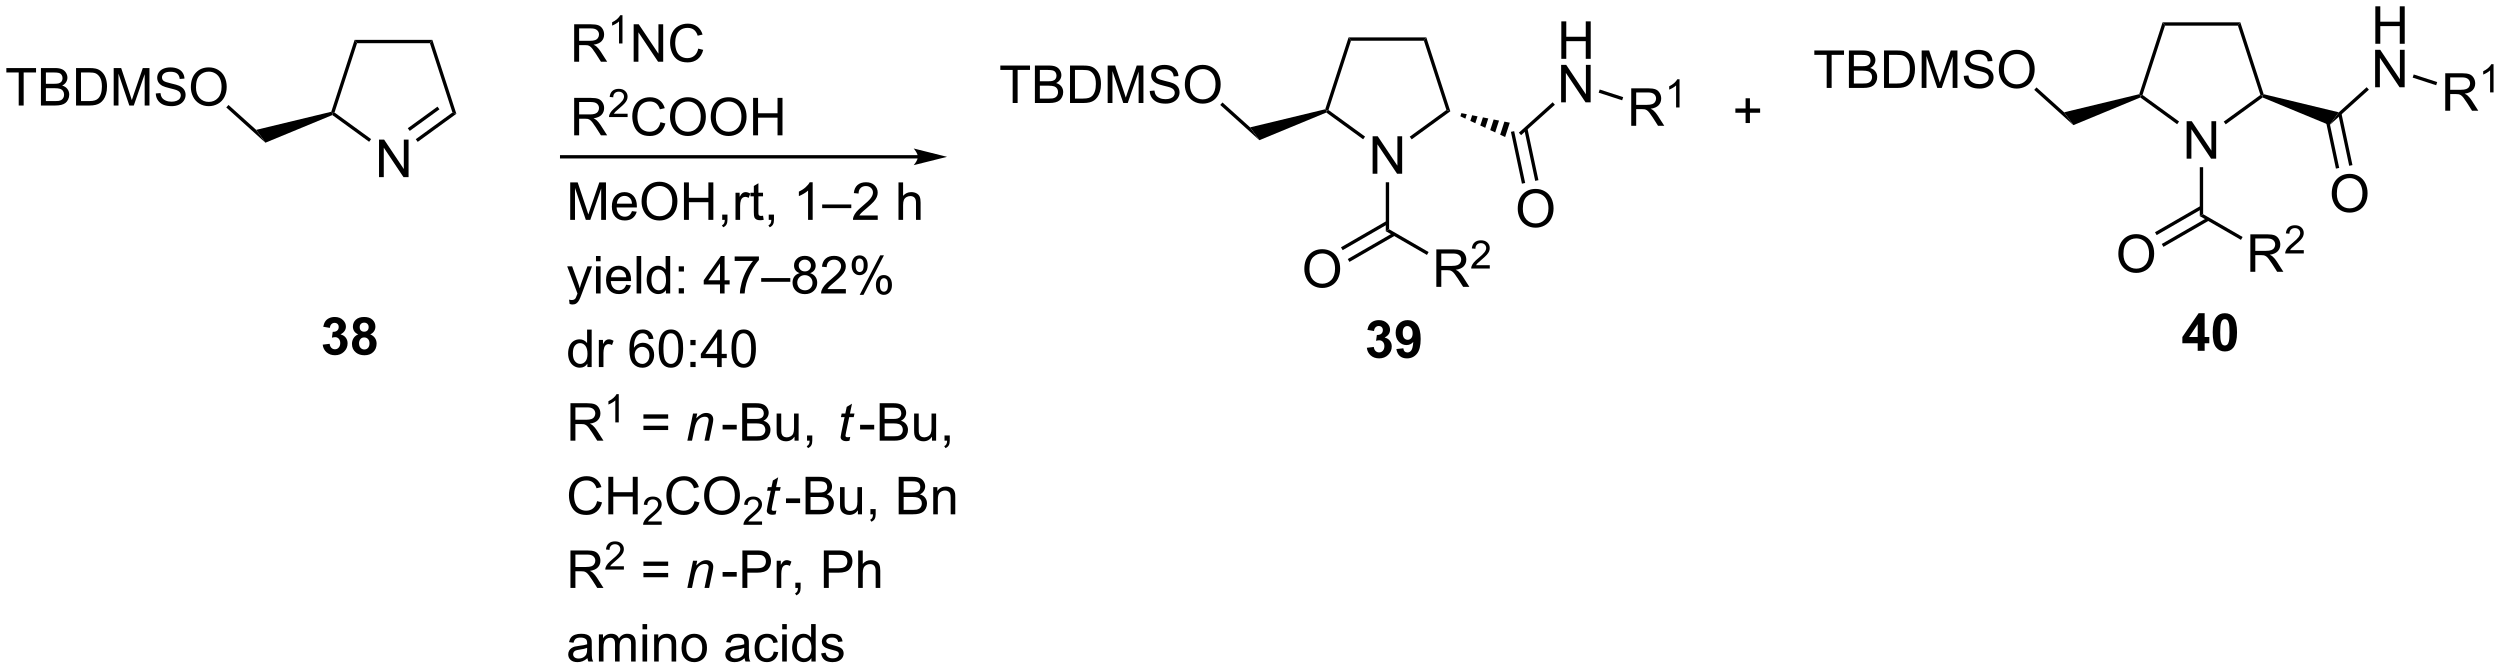 <?xml version="1.0" encoding="UTF-8"?>
<!DOCTYPE svg PUBLIC '-//W3C//DTD SVG 1.0//EN'
          'http://www.w3.org/TR/2001/REC-SVG-20010904/DTD/svg10.dtd'>
<svg stroke-dasharray="none" shape-rendering="auto" xmlns="http://www.w3.org/2000/svg" font-family="'Dialog'" text-rendering="auto" width="1024" fill-opacity="1" color-interpolation="auto" color-rendering="auto" preserveAspectRatio="xMidYMid meet" font-size="12px" viewBox="0 0 1024 274" fill="black" xmlns:xlink="http://www.w3.org/1999/xlink" stroke="black" image-rendering="auto" stroke-miterlimit="10" stroke-linecap="square" stroke-linejoin="miter" font-style="normal" stroke-width="1" height="274" stroke-dashoffset="0" font-weight="normal" stroke-opacity="1"
><!--Generated by the Batik Graphics2D SVG Generator--><defs id="genericDefs"
  /><g
  ><defs id="defs1"
    ><clipPath clipPathUnits="userSpaceOnUse" id="clipPath1"
      ><path d="M1.215 1.583 L394.22 1.583 L394.22 106.683 L1.215 106.683 L1.215 1.583 Z"
      /></clipPath
      ><clipPath clipPathUnits="userSpaceOnUse" id="clipPath2"
      ><path d="M51.633 280.966 L51.633 383.144 L433.712 383.144 L433.712 280.966 Z"
      /></clipPath
    ></defs
    ><g transform="scale(2.606,2.606) translate(-1.215,-1.583) matrix(1.029,0,0,1.029,-51.896,-287.418)"
    ><path d="M109.508 307.909 L109.508 302.182 L110.287 302.182 L113.295 306.677 L113.295 302.182 L114.021 302.182 L114.021 307.909 L113.243 307.909 L110.235 303.409 L110.235 307.909 L109.508 307.909 Z" stroke="none" clip-path="url(#clipPath2)"
    /></g
    ><g transform="matrix(2.68,0,0,2.68,-138.382,-753.01)"
    ><path d="M117.713 287.069 L117.343 287.579 L106.205 287.579 L105.834 287.069 Z" stroke="none" clip-path="url(#clipPath2)"
    /></g
    ><g transform="matrix(2.68,0,0,2.68,-138.382,-753.01)"
    ><path d="M105.834 287.069 L106.205 287.579 L102.763 298.172 L102.463 298.269 L102.264 298.055 Z" stroke="none" clip-path="url(#clipPath2)"
    /></g
    ><g transform="matrix(2.68,0,0,2.68,-138.382,-753.01)"
    ><path d="M115.478 302.658 L115.178 302.245 L120.785 298.172 L121.384 298.366 ZM114.26 300.982 L118.799 297.684 L118.499 297.272 L113.96 300.569 Z" stroke="none" clip-path="url(#clipPath2)"
    /></g
    ><g transform="matrix(2.68,0,0,2.68,-138.382,-753.01)"
    ><path d="M121.384 298.366 L120.785 298.172 L117.343 287.579 L117.713 287.069 Z" stroke="none" clip-path="url(#clipPath2)"
    /></g
    ><g transform="matrix(2.68,0,0,2.68,-138.382,-753.01)"
    ><path d="M102.264 298.055 L102.463 298.269 L102.428 298.559 L92.201 302.784 L90.784 300.822 Z" stroke="none" clip-path="url(#clipPath2)"
    /></g
    ><g transform="matrix(2.68,0,0,2.68,-138.382,-753.01)"
    ><path d="M191.915 304.687 L137.476 304.687 L137.221 304.687 L137.221 305.198 L137.476 305.198 L191.915 305.198 L192.17 305.198 L192.17 304.687 L191.915 304.687 ZM196.379 304.942 L191.277 303.667 C191.277 303.667 191.915 304.384 191.915 304.942 C191.915 305.5 191.277 306.218 191.277 306.218 Z" stroke="none" clip-path="url(#clipPath2)"
    /></g
    ><g transform="matrix(2.68,0,0,2.68,-138.382,-753.01)"
    ><path d="M261.421 307.525 L261.421 301.798 L262.2 301.798 L265.208 306.293 L265.208 301.798 L265.934 301.798 L265.934 307.525 L265.156 307.525 L262.148 303.025 L262.148 307.525 L261.421 307.525 Z" stroke="none" clip-path="url(#clipPath2)"
    /></g
    ><g transform="matrix(2.68,0,0,2.68,-138.382,-753.01)"
    ><path d="M269.626 286.685 L269.256 287.195 L258.118 287.195 L257.747 286.685 Z" stroke="none" clip-path="url(#clipPath2)"
    /></g
    ><g transform="matrix(2.68,0,0,2.68,-138.382,-753.01)"
    ><path d="M257.747 286.685 L258.118 287.195 L254.676 297.788 L254.376 297.885 L254.177 297.672 Z" stroke="none" clip-path="url(#clipPath2)"
    /></g
    ><g transform="matrix(2.68,0,0,2.68,-138.382,-753.01)"
    ><path d="M254.341 298.175 L254.376 297.885 L254.676 297.788 L260.267 301.85 L259.967 302.263 Z" stroke="none" clip-path="url(#clipPath2)"
    /></g
    ><g transform="matrix(2.68,0,0,2.68,-138.382,-753.01)"
    ><path d="M267.391 302.274 L267.091 301.862 L272.697 297.788 L273.297 297.983 Z" stroke="none" clip-path="url(#clipPath2)"
    /></g
    ><g transform="matrix(2.68,0,0,2.68,-138.382,-753.01)"
    ><path d="M273.297 297.983 L272.697 297.788 L269.256 287.195 L269.626 286.685 Z" stroke="none" clip-path="url(#clipPath2)"
    /></g
    ><g transform="matrix(2.68,0,0,2.68,-138.382,-753.01)"
    ><path d="M263.432 308.829 L263.942 308.829 L263.942 316.012 L263.432 316.306 Z" stroke="none" clip-path="url(#clipPath2)"
    /></g
    ><g transform="matrix(2.68,0,0,2.68,-138.382,-753.01)"
    ><path d="M271.159 324.813 L271.159 319.087 L273.698 319.087 Q274.463 319.087 274.862 319.24 Q275.26 319.394 275.497 319.784 Q275.737 320.175 275.737 320.649 Q275.737 321.258 275.341 321.678 Q274.948 322.094 274.122 322.206 Q274.424 322.352 274.581 322.493 Q274.911 322.798 275.208 323.253 L276.206 324.813 L275.252 324.813 L274.495 323.62 Q274.161 323.105 273.945 322.831 Q273.732 322.558 273.562 322.449 Q273.393 322.339 273.216 322.298 Q273.088 322.269 272.794 322.269 L271.916 322.269 L271.916 324.813 L271.159 324.813 ZM271.916 321.613 L273.544 321.613 Q274.065 321.613 274.357 321.506 Q274.651 321.399 274.802 321.162 Q274.956 320.925 274.956 320.649 Q274.956 320.243 274.659 319.982 Q274.364 319.719 273.729 319.719 L271.916 319.719 L271.916 321.613 Z" stroke="none" clip-path="url(#clipPath2)"
    /></g
    ><g transform="matrix(2.68,0,0,2.68,-138.382,-753.01)"
    ><path d="M279.327 321.505 L279.327 322.013 L276.487 322.013 Q276.482 321.822 276.55 321.646 Q276.657 321.357 276.896 321.076 Q277.136 320.794 277.587 320.425 Q278.286 319.851 278.532 319.515 Q278.778 319.179 278.778 318.88 Q278.778 318.568 278.554 318.353 Q278.331 318.136 277.97 318.136 Q277.589 318.136 277.361 318.365 Q277.132 318.593 277.13 318.998 L276.587 318.943 Q276.644 318.335 277.007 318.019 Q277.37 317.701 277.982 317.701 Q278.601 317.701 278.96 318.044 Q279.321 318.386 279.321 318.892 Q279.321 319.15 279.216 319.4 Q279.111 319.648 278.864 319.923 Q278.62 320.199 278.052 320.679 Q277.577 321.077 277.442 321.22 Q277.308 321.363 277.22 321.505 L279.327 321.505 Z" stroke="none" clip-path="url(#clipPath2)"
    /></g
    ><g transform="matrix(2.68,0,0,2.68,-138.382,-753.01)"
    ><path d="M263.432 316.306 L263.942 316.012 L269.977 319.496 L269.722 319.938 Z" stroke="none" clip-path="url(#clipPath2)"
    /></g
    ><g transform="matrix(2.68,0,0,2.68,-138.382,-753.01)"
    ><path d="M250.983 322.099 Q250.983 320.672 251.749 319.867 Q252.514 319.06 253.725 319.06 Q254.517 319.06 255.152 319.44 Q255.79 319.818 256.123 320.495 Q256.459 321.172 256.459 322.031 Q256.459 322.904 256.108 323.591 Q255.756 324.279 255.111 324.633 Q254.467 324.987 253.72 324.987 Q252.913 324.987 252.275 324.596 Q251.639 324.203 251.311 323.529 Q250.983 322.852 250.983 322.099 ZM251.764 322.109 Q251.764 323.146 252.319 323.742 Q252.876 324.336 253.717 324.336 Q254.571 324.336 255.124 323.734 Q255.678 323.133 255.678 322.029 Q255.678 321.328 255.441 320.807 Q255.204 320.286 254.749 320 Q254.295 319.711 253.728 319.711 Q252.923 319.711 252.342 320.266 Q251.764 320.818 251.764 322.109 Z" stroke="none" clip-path="url(#clipPath2)"
    /></g
    ><g transform="matrix(2.68,0,0,2.68,-138.382,-753.01)"
    ><path d="M263.559 314.742 L256.585 318.768 L256.84 319.21 L263.814 315.184 ZM264.595 316.536 L257.621 320.562 L257.876 321.004 L264.85 316.978 Z" stroke="none" clip-path="url(#clipPath2)"
    /></g
    ><g transform="matrix(2.68,0,0,2.68,-138.382,-753.01)"
    ><path d="M254.177 297.672 L254.376 297.885 L254.341 298.175 L244.114 302.401 L242.697 300.438 Z" stroke="none" clip-path="url(#clipPath2)"
    /></g
    ><g transform="matrix(2.68,0,0,2.68,-138.382,-753.01)"
    ><path d="M385.831 305.223 L385.831 299.497 L386.61 299.497 L389.618 303.991 L389.618 299.497 L390.344 299.497 L390.344 305.223 L389.565 305.223 L386.558 300.723 L386.558 305.223 L385.831 305.223 Z" stroke="none" clip-path="url(#clipPath2)"
    /></g
    ><g transform="matrix(2.68,0,0,2.68,-138.382,-753.01)"
    ><path d="M394.036 284.383 L393.666 284.893 L382.528 284.893 L382.157 284.383 Z" stroke="none" clip-path="url(#clipPath2)"
    /></g
    ><g transform="matrix(2.68,0,0,2.68,-138.382,-753.01)"
    ><path d="M382.157 284.383 L382.528 284.893 L379.086 295.486 L378.786 295.584 L378.587 295.37 Z" stroke="none" clip-path="url(#clipPath2)"
    /></g
    ><g transform="matrix(2.68,0,0,2.68,-138.382,-753.01)"
    ><path d="M378.751 295.873 L378.786 295.584 L379.086 295.486 L384.677 299.548 L384.377 299.961 Z" stroke="none" clip-path="url(#clipPath2)"
    /></g
    ><g transform="matrix(2.68,0,0,2.68,-138.382,-753.01)"
    ><path d="M391.801 299.973 L391.501 299.56 L397.108 295.486 L397.407 295.584 L397.443 295.873 Z" stroke="none" clip-path="url(#clipPath2)"
    /></g
    ><g transform="matrix(2.68,0,0,2.68,-138.382,-753.01)"
    ><path d="M397.606 295.37 L397.407 295.584 L397.108 295.486 L393.666 284.893 L394.036 284.383 Z" stroke="none" clip-path="url(#clipPath2)"
    /></g
    ><g transform="matrix(2.68,0,0,2.68,-138.382,-753.01)"
    ><path d="M387.842 306.527 L388.352 306.527 L388.352 313.71 L387.842 314.004 Z" stroke="none" clip-path="url(#clipPath2)"
    /></g
    ><g transform="matrix(2.68,0,0,2.68,-138.382,-753.01)"
    ><path d="M395.569 322.511 L395.569 316.785 L398.108 316.785 Q398.873 316.785 399.272 316.938 Q399.67 317.092 399.907 317.483 Q400.147 317.873 400.147 318.347 Q400.147 318.957 399.751 319.376 Q399.358 319.793 398.532 319.904 Q398.834 320.05 398.991 320.191 Q399.321 320.496 399.618 320.951 L400.616 322.511 L399.663 322.511 L398.905 321.319 Q398.571 320.803 398.355 320.529 Q398.142 320.256 397.972 320.147 Q397.803 320.037 397.626 319.996 Q397.498 319.967 397.204 319.967 L396.327 319.967 L396.327 322.511 L395.569 322.511 ZM396.327 319.311 L397.954 319.311 Q398.475 319.311 398.767 319.204 Q399.061 319.097 399.212 318.86 Q399.366 318.623 399.366 318.347 Q399.366 317.941 399.069 317.681 Q398.774 317.418 398.139 317.418 L396.327 317.418 L396.327 319.311 Z" stroke="none" clip-path="url(#clipPath2)"
    /></g
    ><g transform="matrix(2.68,0,0,2.68,-138.382,-753.01)"
    ><path d="M403.737 319.204 L403.737 319.711 L400.897 319.711 Q400.892 319.52 400.96 319.344 Q401.067 319.055 401.306 318.774 Q401.546 318.493 401.997 318.123 Q402.696 317.549 402.942 317.213 Q403.188 316.877 403.188 316.579 Q403.188 316.266 402.964 316.051 Q402.741 315.834 402.38 315.834 Q401.999 315.834 401.771 316.063 Q401.542 316.291 401.54 316.696 L400.997 316.641 Q401.054 316.034 401.417 315.717 Q401.78 315.399 402.392 315.399 Q403.011 315.399 403.37 315.743 Q403.731 316.084 403.731 316.59 Q403.731 316.848 403.626 317.098 Q403.521 317.346 403.274 317.622 Q403.03 317.897 402.462 318.377 Q401.987 318.776 401.853 318.918 Q401.718 319.061 401.63 319.204 L403.737 319.204 Z" stroke="none" clip-path="url(#clipPath2)"
    /></g
    ><g transform="matrix(2.68,0,0,2.68,-138.382,-753.01)"
    ><path d="M387.842 314.004 L388.352 313.71 L394.387 317.194 L394.132 317.636 Z" stroke="none" clip-path="url(#clipPath2)"
    /></g
    ><g transform="matrix(2.68,0,0,2.68,-138.382,-753.01)"
    ><path d="M375.393 319.797 Q375.393 318.37 376.159 317.565 Q376.924 316.758 378.135 316.758 Q378.927 316.758 379.562 317.138 Q380.2 317.516 380.534 318.193 Q380.87 318.87 380.87 319.729 Q380.87 320.602 380.518 321.289 Q380.166 321.977 379.521 322.331 Q378.877 322.685 378.13 322.685 Q377.323 322.685 376.685 322.295 Q376.049 321.901 375.721 321.227 Q375.393 320.55 375.393 319.797 ZM376.174 319.808 Q376.174 320.844 376.729 321.44 Q377.286 322.034 378.127 322.034 Q378.981 322.034 379.534 321.433 Q380.088 320.831 380.088 319.727 Q380.088 319.026 379.851 318.506 Q379.614 317.985 379.159 317.698 Q378.705 317.409 378.138 317.409 Q377.333 317.409 376.752 317.964 Q376.174 318.516 376.174 319.808 Z" stroke="none" clip-path="url(#clipPath2)"
    /></g
    ><g transform="matrix(2.68,0,0,2.68,-138.382,-753.01)"
    ><path d="M387.969 312.44 L380.995 316.466 L381.25 316.908 L388.224 312.882 ZM389.005 314.234 L382.031 318.26 L382.286 318.702 L389.26 314.676 Z" stroke="none" clip-path="url(#clipPath2)"
    /></g
    ><g transform="matrix(2.68,0,0,2.68,-138.382,-753.01)"
    ><path d="M378.587 295.37 L378.786 295.584 L378.751 295.873 L368.524 300.099 L367.107 298.137 Z" stroke="none" clip-path="url(#clipPath2)"
    /></g
    ><g transform="matrix(2.68,0,0,2.68,-138.382,-753.01)"
    ><path d="M260.538 334.127 L261.601 334 Q261.651 334.406 261.872 334.622 Q262.096 334.835 262.413 334.835 Q262.752 334.835 262.984 334.578 Q263.218 334.32 263.218 333.882 Q263.218 333.468 262.994 333.226 Q262.773 332.984 262.452 332.984 Q262.242 332.984 261.947 333.065 L262.07 332.171 Q262.515 332.182 262.749 331.979 Q262.984 331.773 262.984 331.432 Q262.984 331.143 262.812 330.971 Q262.64 330.799 262.354 330.799 Q262.072 330.799 261.872 330.994 Q261.674 331.19 261.632 331.565 L260.619 331.393 Q260.726 330.875 260.937 330.565 Q261.151 330.252 261.531 330.075 Q261.913 329.898 262.385 329.898 Q263.195 329.898 263.682 330.413 Q264.085 330.835 264.085 331.367 Q264.085 332.119 263.26 332.57 Q263.752 332.674 264.046 333.041 Q264.343 333.408 264.343 333.929 Q264.343 334.682 263.791 335.216 Q263.242 335.747 262.421 335.747 Q261.643 335.747 261.13 335.299 Q260.619 334.851 260.538 334.127 ZM265.05 334.322 L266.113 334.205 Q266.152 334.531 266.316 334.687 Q266.48 334.843 266.748 334.843 Q267.089 334.843 267.326 334.531 Q267.566 334.218 267.631 333.234 Q267.217 333.713 266.597 333.713 Q265.92 333.713 265.43 333.192 Q264.941 332.671 264.941 331.835 Q264.941 330.963 265.457 330.432 Q265.975 329.898 266.777 329.898 Q267.647 329.898 268.204 330.572 Q268.764 331.244 268.764 332.788 Q268.764 334.359 268.18 335.054 Q267.6 335.75 266.667 335.75 Q265.995 335.75 265.582 335.393 Q265.167 335.033 265.05 334.322 ZM267.535 331.924 Q267.535 331.393 267.29 331.101 Q267.045 330.807 266.725 330.807 Q266.42 330.807 266.219 331.049 Q266.019 331.288 266.019 331.835 Q266.019 332.39 266.238 332.651 Q266.457 332.908 266.785 332.908 Q267.1 332.908 267.316 332.658 Q267.535 332.408 267.535 331.924 Z" stroke="none" clip-path="url(#clipPath2)"
    /></g
    ><g transform="matrix(2.68,0,0,2.68,-138.382,-753.01)"
    ><path d="M387.522 334.593 L387.522 333.439 L385.178 333.439 L385.178 332.478 L387.663 328.843 L388.585 328.843 L388.585 332.476 L389.296 332.476 L389.296 333.439 L388.585 333.439 L388.585 334.593 L387.522 334.593 ZM387.522 332.476 L387.522 330.517 L386.207 332.476 L387.522 332.476 ZM391.674 328.843 Q392.508 328.843 392.976 329.437 Q393.534 330.14 393.534 331.767 Q393.534 333.392 392.971 334.103 Q392.508 334.692 391.674 334.692 Q390.839 334.692 390.325 334.048 Q389.815 333.405 389.815 331.757 Q389.815 330.14 390.378 329.429 Q390.844 328.843 391.674 328.843 ZM391.674 329.752 Q391.476 329.752 391.32 329.879 Q391.164 330.007 391.078 330.335 Q390.964 330.76 390.964 331.767 Q390.964 332.775 391.065 333.153 Q391.167 333.53 391.32 333.655 Q391.476 333.78 391.674 333.78 Q391.875 333.78 392.031 333.653 Q392.188 333.525 392.273 333.197 Q392.385 332.775 392.385 331.767 Q392.385 330.76 392.284 330.385 Q392.182 330.007 392.029 329.879 Q391.875 329.752 391.674 329.752 Z" stroke="none" clip-path="url(#clipPath2)"
    /></g
    ><g transform="matrix(2.68,0,0,2.68,-138.382,-753.01)"
    ><path d="M100.955 333.648 L102.018 333.52 Q102.067 333.926 102.288 334.142 Q102.512 334.356 102.83 334.356 Q103.169 334.356 103.4 334.098 Q103.635 333.84 103.635 333.403 Q103.635 332.989 103.411 332.747 Q103.189 332.504 102.869 332.504 Q102.658 332.504 102.364 332.585 L102.486 331.692 Q102.932 331.702 103.166 331.499 Q103.4 331.293 103.4 330.952 Q103.4 330.663 103.228 330.491 Q103.057 330.319 102.77 330.319 Q102.489 330.319 102.288 330.515 Q102.091 330.71 102.049 331.085 L101.036 330.913 Q101.143 330.395 101.353 330.085 Q101.567 329.773 101.947 329.596 Q102.33 329.418 102.801 329.418 Q103.611 329.418 104.098 329.934 Q104.502 330.356 104.502 330.887 Q104.502 331.64 103.676 332.09 Q104.169 332.194 104.463 332.562 Q104.76 332.929 104.76 333.45 Q104.76 334.202 104.208 334.736 Q103.658 335.267 102.838 335.267 Q102.059 335.267 101.546 334.819 Q101.036 334.372 100.955 333.648 ZM106.383 332.077 Q105.959 331.898 105.764 331.585 Q105.571 331.27 105.571 330.895 Q105.571 330.254 106.019 329.838 Q106.467 329.418 107.29 329.418 Q108.107 329.418 108.558 329.838 Q109.008 330.254 109.008 330.895 Q109.008 331.293 108.8 331.603 Q108.594 331.913 108.219 332.077 Q108.696 332.27 108.943 332.637 Q109.193 333.004 109.193 333.483 Q109.193 334.278 108.686 334.775 Q108.18 335.27 107.342 335.27 Q106.561 335.27 106.04 334.858 Q105.428 334.374 105.428 333.53 Q105.428 333.067 105.657 332.679 Q105.889 332.288 106.383 332.077 ZM106.61 330.973 Q106.61 331.301 106.795 331.486 Q106.982 331.668 107.29 331.668 Q107.602 331.668 107.79 331.483 Q107.977 331.296 107.977 330.968 Q107.977 330.661 107.792 330.476 Q107.607 330.288 107.303 330.288 Q106.985 330.288 106.797 330.476 Q106.61 330.663 106.61 330.973 ZM106.508 333.426 Q106.508 333.879 106.74 334.135 Q106.975 334.387 107.321 334.387 Q107.662 334.387 107.883 334.142 Q108.107 333.898 108.107 333.437 Q108.107 333.036 107.881 332.791 Q107.654 332.546 107.305 332.546 Q106.904 332.546 106.706 332.825 Q106.508 333.101 106.508 333.426 Z" stroke="none" clip-path="url(#clipPath2)"
    /></g
    ><g transform="matrix(2.68,0,0,2.68,-138.382,-753.01)"
    ><path d="M102.428 298.559 L102.463 298.269 L102.763 298.172 L108.354 302.234 L108.054 302.647 Z" stroke="none" clip-path="url(#clipPath2)"
    /></g
    ><g transform="matrix(2.68,0,0,2.68,-138.382,-753.01)"
    ><path d="M54.494 297.1 L54.494 292.048 L52.606 292.048 L52.606 291.373 L57.145 291.373 L57.145 292.048 L55.252 292.048 L55.252 297.1 L54.494 297.1 ZM57.891 297.1 L57.891 291.373 L60.039 291.373 Q60.696 291.373 61.091 291.548 Q61.49 291.719 61.714 292.082 Q61.938 292.443 61.938 292.837 Q61.938 293.204 61.737 293.529 Q61.539 293.852 61.138 294.053 Q61.657 294.204 61.935 294.571 Q62.216 294.938 62.216 295.438 Q62.216 295.842 62.044 296.188 Q61.875 296.532 61.625 296.719 Q61.375 296.907 60.998 297.003 Q60.623 297.1 60.076 297.1 L57.891 297.1 ZM58.649 293.779 L59.888 293.779 Q60.391 293.779 60.61 293.712 Q60.899 293.626 61.044 293.428 Q61.193 293.227 61.193 292.928 Q61.193 292.641 61.055 292.425 Q60.919 292.209 60.664 292.128 Q60.412 292.048 59.794 292.048 L58.649 292.048 L58.649 293.779 ZM58.649 296.423 L60.076 296.423 Q60.443 296.423 60.591 296.397 Q60.852 296.35 61.026 296.24 Q61.203 296.131 61.315 295.923 Q61.43 295.712 61.43 295.438 Q61.43 295.118 61.266 294.884 Q61.102 294.647 60.81 294.55 Q60.521 294.454 59.974 294.454 L58.649 294.454 L58.649 296.423 ZM63.258 297.1 L63.258 291.373 L65.232 291.373 Q65.899 291.373 66.25 291.454 Q66.742 291.568 67.091 291.865 Q67.544 292.248 67.769 292.844 Q67.992 293.438 67.992 294.204 Q67.992 294.858 67.839 295.363 Q67.688 295.865 67.448 296.196 Q67.211 296.524 66.927 296.714 Q66.646 296.904 66.245 297.003 Q65.844 297.1 65.326 297.1 L63.258 297.1 ZM64.016 296.423 L65.24 296.423 Q65.805 296.423 66.128 296.318 Q66.451 296.212 66.641 296.022 Q66.912 295.751 67.06 295.298 Q67.211 294.842 67.211 294.193 Q67.211 293.295 66.917 292.813 Q66.623 292.329 66.201 292.165 Q65.896 292.048 65.219 292.048 L64.016 292.048 L64.016 296.423 ZM69.012 297.1 L69.012 291.373 L70.153 291.373 L71.509 295.428 Q71.697 295.993 71.783 296.274 Q71.879 295.962 72.088 295.358 L73.457 291.373 L74.478 291.373 L74.478 297.1 L73.746 297.1 L73.746 292.305 L72.082 297.1 L71.4 297.1 L69.744 292.225 L69.744 297.1 L69.012 297.1 ZM75.442 295.259 L76.158 295.196 Q76.207 295.626 76.392 295.902 Q76.58 296.178 76.97 296.347 Q77.361 296.516 77.848 296.516 Q78.283 296.516 78.614 296.389 Q78.947 296.259 79.108 296.035 Q79.27 295.811 79.27 295.545 Q79.27 295.274 79.114 295.074 Q78.957 294.873 78.598 294.735 Q78.369 294.647 77.58 294.457 Q76.791 294.266 76.473 294.1 Q76.064 293.884 75.861 293.566 Q75.66 293.248 75.66 292.852 Q75.66 292.42 75.905 292.042 Q76.153 291.665 76.624 291.469 Q77.098 291.274 77.676 291.274 Q78.314 291.274 78.798 291.48 Q79.285 291.686 79.546 292.084 Q79.809 292.483 79.83 292.985 L79.103 293.04 Q79.043 292.498 78.705 292.222 Q78.369 291.943 77.707 291.943 Q77.02 291.943 76.705 292.196 Q76.392 292.446 76.392 292.803 Q76.392 293.11 76.614 293.311 Q76.832 293.509 77.757 293.719 Q78.681 293.928 79.025 294.084 Q79.525 294.313 79.762 294.667 Q80.001 295.022 80.001 295.483 Q80.001 295.938 79.739 296.344 Q79.478 296.748 78.986 296.975 Q78.496 297.199 77.884 297.199 Q77.106 297.199 76.58 296.972 Q76.056 296.743 75.757 296.29 Q75.457 295.834 75.442 295.259 ZM80.806 294.311 Q80.806 292.884 81.572 292.079 Q82.338 291.272 83.548 291.272 Q84.34 291.272 84.975 291.652 Q85.614 292.029 85.947 292.707 Q86.283 293.384 86.283 294.243 Q86.283 295.115 85.931 295.803 Q85.58 296.49 84.934 296.844 Q84.291 297.199 83.543 297.199 Q82.736 297.199 82.098 296.808 Q81.463 296.415 81.134 295.74 Q80.806 295.063 80.806 294.311 ZM81.588 294.321 Q81.588 295.358 82.142 295.954 Q82.699 296.548 83.541 296.548 Q84.395 296.548 84.947 295.946 Q85.501 295.344 85.501 294.24 Q85.501 293.54 85.264 293.019 Q85.028 292.498 84.572 292.212 Q84.119 291.923 83.551 291.923 Q82.746 291.923 82.166 292.477 Q81.588 293.029 81.588 294.321 Z" stroke="none" clip-path="url(#clipPath2)"
    /></g
    ><g transform="matrix(2.68,0,0,2.68,-138.382,-753.01)"
    ><path d="M90.784 300.822 L92.201 302.784 L86.218 297.397 L86.559 297.017 Z" stroke="none" clip-path="url(#clipPath2)"
    /></g
    ><g transform="matrix(2.68,0,0,2.68,-138.382,-753.01)"
    ><path d="M274.99 298.265 L275.812 298.427 L275.593 299.102 L274.833 298.75 ZM276.634 298.589 L277.455 298.752 L277.113 299.805 L276.353 299.453 ZM278.277 298.914 L279.098 299.076 L278.633 300.508 L277.873 300.156 ZM279.92 299.239 L280.741 299.401 L280.153 301.211 L279.393 300.86 ZM281.563 299.563 L282.384 299.725 L281.673 301.914 L280.913 301.563 Z" stroke="none" clip-path="url(#clipPath2)"
    /></g
    ><g transform="matrix(2.68,0,0,2.68,-138.382,-753.01)"
    ><path d="M290.261 289.966 L290.261 284.24 L291.019 284.24 L291.019 286.591 L293.995 286.591 L293.995 284.24 L294.753 284.24 L294.753 289.966 L293.995 289.966 L293.995 287.266 L291.019 287.266 L291.019 289.966 L290.261 289.966 Z" stroke="none" clip-path="url(#clipPath2)"
    /></g
    ><g transform="matrix(2.68,0,0,2.68,-138.382,-753.01)"
    ><path d="M290.23 296.616 L290.23 290.889 L291.008 290.889 L294.016 295.384 L294.016 290.889 L294.743 290.889 L294.743 296.616 L293.964 296.616 L290.956 292.116 L290.956 296.616 L290.23 296.616 Z" stroke="none" clip-path="url(#clipPath2)"
    /></g
    ><g transform="matrix(2.68,0,0,2.68,-138.382,-753.01)"
    ><path d="M284.113 301.631 L283.772 301.252 L288.933 296.605 L289.275 296.984 Z" stroke="none" clip-path="url(#clipPath2)"
    /></g
    ><g transform="matrix(2.68,0,0,2.68,-138.382,-753.01)"
    ><path d="M283.599 312.885 Q283.599 311.458 284.364 310.653 Q285.13 309.846 286.341 309.846 Q287.132 309.846 287.768 310.226 Q288.406 310.604 288.739 311.281 Q289.075 311.958 289.075 312.817 Q289.075 313.69 288.724 314.377 Q288.372 315.065 287.726 315.419 Q287.083 315.773 286.336 315.773 Q285.528 315.773 284.89 315.382 Q284.255 314.989 283.927 314.315 Q283.599 313.637 283.599 312.885 ZM284.38 312.895 Q284.38 313.932 284.935 314.528 Q285.492 315.122 286.333 315.122 Q287.187 315.122 287.739 314.52 Q288.294 313.919 288.294 312.815 Q288.294 312.114 288.057 311.593 Q287.82 311.072 287.364 310.786 Q286.911 310.497 286.343 310.497 Q285.539 310.497 284.958 311.052 Q284.38 311.604 284.38 312.895 Z" stroke="none" clip-path="url(#clipPath2)"
    /></g
    ><g transform="matrix(2.68,0,0,2.68,-138.382,-753.01)"
    ><path d="M282.556 301.125 L284.239 309.046 L284.738 308.94 L283.055 301.019 ZM284.582 300.695 L286.266 308.616 L286.765 308.51 L285.081 300.589 Z" stroke="none" clip-path="url(#clipPath2)"
    /></g
    ><g transform="matrix(2.68,0,0,2.68,-138.382,-753.01)"
    ><path d="M300.946 300.197 L300.946 294.471 L303.485 294.471 Q304.251 294.471 304.649 294.625 Q305.048 294.778 305.284 295.169 Q305.524 295.559 305.524 296.033 Q305.524 296.643 305.128 297.062 Q304.735 297.479 303.909 297.591 Q304.212 297.736 304.368 297.877 Q304.699 298.182 304.995 298.637 L305.993 300.197 L305.04 300.197 L304.282 299.005 Q303.949 298.489 303.733 298.216 Q303.519 297.942 303.35 297.833 Q303.18 297.723 303.003 297.682 Q302.876 297.653 302.581 297.653 L301.704 297.653 L301.704 300.197 L300.946 300.197 ZM301.704 296.997 L303.331 296.997 Q303.852 296.997 304.144 296.89 Q304.438 296.783 304.589 296.546 Q304.743 296.309 304.743 296.033 Q304.743 295.627 304.446 295.367 Q304.152 295.104 303.516 295.104 L301.704 295.104 L301.704 296.997 Z" stroke="none" clip-path="url(#clipPath2)"
    /></g
    ><g transform="matrix(2.68,0,0,2.68,-138.382,-753.01)"
    ><path d="M308.329 297.397 L307.802 297.397 L307.802 294.036 Q307.611 294.218 307.302 294.399 Q306.993 294.581 306.747 294.673 L306.747 294.163 Q307.189 293.954 307.519 293.659 Q307.851 293.362 307.99 293.085 L308.329 293.085 L308.329 297.397 Z" stroke="none" clip-path="url(#clipPath2)"
    /></g
    ><g transform="matrix(2.68,0,0,2.68,-138.382,-753.01)"
    ><path d="M295.971 295.138 L296.128 294.653 L299.716 295.819 L299.558 296.304 Z" stroke="none" clip-path="url(#clipPath2)"
    /></g
    ><g transform="matrix(2.68,0,0,2.68,-138.382,-753.01)"
    ><path d="M397.443 295.873 L397.407 295.584 L397.606 295.37 L409.086 298.137 L407.669 300.099 Z" stroke="none" clip-path="url(#clipPath2)"
    /></g
    ><g transform="matrix(2.68,0,0,2.68,-138.382,-753.01)"
    ><path d="M408.009 310.583 Q408.009 309.156 408.774 308.351 Q409.54 307.544 410.751 307.544 Q411.542 307.544 412.178 307.924 Q412.816 308.302 413.149 308.979 Q413.485 309.656 413.485 310.515 Q413.485 311.388 413.134 312.075 Q412.782 312.763 412.136 313.117 Q411.493 313.471 410.745 313.471 Q409.938 313.471 409.3 313.08 Q408.665 312.687 408.337 312.013 Q408.009 311.336 408.009 310.583 ZM408.79 310.594 Q408.79 311.63 409.344 312.226 Q409.902 312.82 410.743 312.82 Q411.597 312.82 412.149 312.219 Q412.704 311.617 412.704 310.513 Q412.704 309.812 412.467 309.291 Q412.23 308.771 411.774 308.484 Q411.321 308.195 410.753 308.195 Q409.949 308.195 409.368 308.75 Q408.79 309.302 408.79 310.594 Z" stroke="none" clip-path="url(#clipPath2)"
    /></g
    ><g transform="matrix(2.68,0,0,2.68,-138.382,-753.01)"
    ><path d="M406.966 298.824 L408.649 306.745 L409.149 306.638 L407.465 298.717 ZM408.992 298.393 L410.676 306.314 L411.175 306.208 L409.491 298.287 Z" stroke="none" clip-path="url(#clipPath2)"
    /></g
    ><g transform="matrix(2.68,0,0,2.68,-138.382,-753.01)"
    ><path d="M414.671 287.664 L414.671 281.938 L415.429 281.938 L415.429 284.289 L418.405 284.289 L418.405 281.938 L419.163 281.938 L419.163 287.664 L418.405 287.664 L418.405 284.964 L415.429 284.964 L415.429 287.664 L414.671 287.664 Z" stroke="none" clip-path="url(#clipPath2)"
    /></g
    ><g transform="matrix(2.68,0,0,2.68,-138.382,-753.01)"
    ><path d="M414.64 294.314 L414.64 288.588 L415.418 288.588 L418.426 293.082 L418.426 288.588 L419.153 288.588 L419.153 294.314 L418.374 294.314 L415.366 289.814 L415.366 294.314 L414.64 294.314 Z" stroke="none" clip-path="url(#clipPath2)"
    /></g
    ><g transform="matrix(2.68,0,0,2.68,-138.382,-753.01)"
    ><path d="M407.669 300.099 L409.086 298.137 L413.344 294.303 L413.685 294.682 Z" stroke="none" clip-path="url(#clipPath2)"
    /></g
    ><g transform="matrix(2.68,0,0,2.68,-138.382,-753.01)"
    ><path d="M425.356 297.896 L425.356 292.169 L427.895 292.169 Q428.661 292.169 429.059 292.323 Q429.457 292.476 429.695 292.867 Q429.934 293.258 429.934 293.731 Q429.934 294.341 429.538 294.76 Q429.145 295.177 428.32 295.289 Q428.622 295.435 428.778 295.575 Q429.108 295.88 429.405 296.336 L430.403 297.896 L429.45 297.896 L428.692 296.703 Q428.358 296.187 428.142 295.914 Q427.929 295.64 427.76 295.531 Q427.59 295.422 427.413 295.38 Q427.286 295.351 426.991 295.351 L426.114 295.351 L426.114 297.896 L425.356 297.896 ZM426.114 294.695 L427.741 294.695 Q428.262 294.695 428.554 294.588 Q428.848 294.481 428.999 294.245 Q429.153 294.008 429.153 293.731 Q429.153 293.325 428.856 293.065 Q428.562 292.802 427.926 292.802 L426.114 292.802 L426.114 294.695 Z" stroke="none" clip-path="url(#clipPath2)"
    /></g
    ><g transform="matrix(2.68,0,0,2.68,-138.382,-753.01)"
    ><path d="M432.739 295.096 L432.212 295.096 L432.212 291.734 Q432.021 291.916 431.712 292.098 Q431.404 292.279 431.157 292.371 L431.157 291.861 Q431.599 291.652 431.929 291.357 Q432.261 291.06 432.4 290.783 L432.739 290.783 L432.739 295.096 Z" stroke="none" clip-path="url(#clipPath2)"
    /></g
    ><g transform="matrix(2.68,0,0,2.68,-138.382,-753.01)"
    ><path d="M420.38 292.837 L420.538 292.351 L424.126 293.517 L423.968 294.002 Z" stroke="none" clip-path="url(#clipPath2)"
    /></g
    ><g transform="matrix(2.68,0,0,2.68,-138.382,-753.01)"
    ><path d="M206.407 296.716 L206.407 291.664 L204.519 291.664 L204.519 290.99 L209.058 290.99 L209.058 291.664 L207.164 291.664 L207.164 296.716 L206.407 296.716 ZM209.804 296.716 L209.804 290.99 L211.952 290.99 Q212.608 290.99 213.004 291.164 Q213.403 291.336 213.627 291.698 Q213.851 292.06 213.851 292.453 Q213.851 292.82 213.65 293.146 Q213.452 293.469 213.051 293.669 Q213.569 293.82 213.848 294.187 Q214.129 294.555 214.129 295.055 Q214.129 295.458 213.957 295.805 Q213.788 296.148 213.538 296.336 Q213.288 296.523 212.911 296.62 Q212.536 296.716 211.989 296.716 L209.804 296.716 ZM210.562 293.396 L211.801 293.396 Q212.304 293.396 212.523 293.328 Q212.812 293.242 212.957 293.044 Q213.106 292.844 213.106 292.544 Q213.106 292.258 212.968 292.042 Q212.832 291.825 212.577 291.745 Q212.325 291.664 211.707 291.664 L210.562 291.664 L210.562 293.396 ZM210.562 296.039 L211.989 296.039 Q212.356 296.039 212.504 296.013 Q212.765 295.966 212.939 295.857 Q213.116 295.747 213.228 295.539 Q213.343 295.328 213.343 295.055 Q213.343 294.734 213.179 294.5 Q213.015 294.263 212.723 294.167 Q212.434 294.07 211.887 294.07 L210.562 294.07 L210.562 296.039 ZM215.171 296.716 L215.171 290.99 L217.145 290.99 Q217.812 290.99 218.163 291.07 Q218.655 291.185 219.004 291.482 Q219.457 291.865 219.681 292.461 Q219.905 293.055 219.905 293.82 Q219.905 294.474 219.752 294.979 Q219.601 295.482 219.361 295.812 Q219.124 296.141 218.84 296.331 Q218.559 296.521 218.158 296.62 Q217.757 296.716 217.239 296.716 L215.171 296.716 ZM215.929 296.039 L217.153 296.039 Q217.718 296.039 218.041 295.935 Q218.364 295.828 218.554 295.638 Q218.825 295.367 218.973 294.914 Q219.124 294.458 219.124 293.81 Q219.124 292.911 218.83 292.43 Q218.536 291.945 218.114 291.781 Q217.809 291.664 217.132 291.664 L215.929 291.664 L215.929 296.039 ZM220.925 296.716 L220.925 290.99 L222.065 290.99 L223.422 295.044 Q223.61 295.609 223.696 295.891 Q223.792 295.578 224 294.974 L225.37 290.99 L226.391 290.99 L226.391 296.716 L225.659 296.716 L225.659 291.922 L223.995 296.716 L223.313 296.716 L221.657 291.841 L221.657 296.716 L220.925 296.716 ZM227.355 294.875 L228.071 294.812 Q228.12 295.242 228.305 295.518 Q228.493 295.794 228.883 295.964 Q229.274 296.133 229.761 296.133 Q230.196 296.133 230.526 296.005 Q230.86 295.875 231.021 295.651 Q231.183 295.427 231.183 295.161 Q231.183 294.891 231.026 294.69 Q230.87 294.49 230.511 294.351 Q230.282 294.263 229.493 294.073 Q228.703 293.883 228.386 293.716 Q227.977 293.5 227.774 293.182 Q227.573 292.865 227.573 292.469 Q227.573 292.036 227.818 291.659 Q228.065 291.281 228.537 291.086 Q229.011 290.891 229.589 290.891 Q230.227 290.891 230.711 291.096 Q231.198 291.302 231.459 291.7 Q231.722 292.099 231.743 292.601 L231.016 292.656 Q230.956 292.115 230.618 291.839 Q230.282 291.56 229.62 291.56 Q228.933 291.56 228.618 291.812 Q228.305 292.062 228.305 292.419 Q228.305 292.726 228.526 292.927 Q228.745 293.125 229.67 293.336 Q230.594 293.544 230.938 293.7 Q231.438 293.93 231.675 294.284 Q231.914 294.638 231.914 295.099 Q231.914 295.555 231.651 295.961 Q231.391 296.365 230.899 296.591 Q230.409 296.815 229.797 296.815 Q229.019 296.815 228.493 296.589 Q227.969 296.359 227.67 295.906 Q227.37 295.45 227.355 294.875 ZM232.719 293.927 Q232.719 292.5 233.485 291.695 Q234.25 290.888 235.461 290.888 Q236.253 290.888 236.888 291.268 Q237.526 291.646 237.86 292.323 Q238.196 293 238.196 293.859 Q238.196 294.732 237.844 295.419 Q237.493 296.107 236.847 296.461 Q236.203 296.815 235.456 296.815 Q234.649 296.815 234.011 296.424 Q233.375 296.031 233.047 295.357 Q232.719 294.68 232.719 293.927 ZM233.5 293.937 Q233.5 294.974 234.055 295.57 Q234.612 296.164 235.453 296.164 Q236.308 296.164 236.86 295.562 Q237.414 294.961 237.414 293.857 Q237.414 293.156 237.178 292.635 Q236.94 292.115 236.485 291.828 Q236.032 291.539 235.464 291.539 Q234.659 291.539 234.078 292.094 Q233.5 292.646 233.5 293.937 Z" stroke="none" clip-path="url(#clipPath2)"
    /></g
    ><g transform="matrix(2.68,0,0,2.68,-138.382,-753.01)"
    ><path d="M242.697 300.438 L244.114 302.401 L238.13 297.013 L238.472 296.634 Z" stroke="none" clip-path="url(#clipPath2)"
    /></g
    ><g transform="matrix(2.68,0,0,2.68,-138.382,-753.01)"
    ><path d="M330.817 294.414 L330.817 289.362 L328.929 289.362 L328.929 288.688 L333.468 288.688 L333.468 289.362 L331.574 289.362 L331.574 294.414 L330.817 294.414 ZM334.214 294.414 L334.214 288.688 L336.362 288.688 Q337.018 288.688 337.414 288.862 Q337.813 289.034 338.037 289.396 Q338.261 289.758 338.261 290.151 Q338.261 290.518 338.06 290.844 Q337.862 291.167 337.461 291.367 Q337.979 291.518 338.258 291.886 Q338.539 292.253 338.539 292.753 Q338.539 293.156 338.367 293.503 Q338.198 293.846 337.948 294.034 Q337.698 294.221 337.32 294.318 Q336.945 294.414 336.399 294.414 L334.214 294.414 ZM334.972 291.094 L336.211 291.094 Q336.714 291.094 336.933 291.026 Q337.222 290.94 337.367 290.742 Q337.516 290.542 337.516 290.242 Q337.516 289.956 337.378 289.74 Q337.242 289.524 336.987 289.443 Q336.735 289.362 336.117 289.362 L334.972 289.362 L334.972 291.094 ZM334.972 293.737 L336.399 293.737 Q336.766 293.737 336.914 293.711 Q337.175 293.664 337.349 293.555 Q337.526 293.445 337.638 293.237 Q337.753 293.026 337.753 292.753 Q337.753 292.432 337.589 292.198 Q337.425 291.961 337.133 291.865 Q336.844 291.768 336.297 291.768 L334.972 291.768 L334.972 293.737 ZM339.581 294.414 L339.581 288.688 L341.555 288.688 Q342.222 288.688 342.573 288.768 Q343.065 288.883 343.414 289.18 Q343.867 289.563 344.091 290.159 Q344.315 290.753 344.315 291.518 Q344.315 292.172 344.162 292.677 Q344.011 293.18 343.771 293.511 Q343.534 293.839 343.25 294.029 Q342.969 294.219 342.568 294.318 Q342.167 294.414 341.649 294.414 L339.581 294.414 ZM340.339 293.737 L341.563 293.737 Q342.128 293.737 342.451 293.633 Q342.774 293.526 342.964 293.336 Q343.235 293.065 343.383 292.612 Q343.534 292.156 343.534 291.508 Q343.534 290.61 343.24 290.128 Q342.945 289.643 342.524 289.479 Q342.219 289.362 341.542 289.362 L340.339 289.362 L340.339 293.737 ZM345.335 294.414 L345.335 288.688 L346.476 288.688 L347.832 292.742 Q348.02 293.307 348.106 293.589 Q348.202 293.276 348.41 292.672 L349.78 288.688 L350.801 288.688 L350.801 294.414 L350.069 294.414 L350.069 289.62 L348.405 294.414 L347.723 294.414 L346.067 289.539 L346.067 294.414 L345.335 294.414 ZM351.764 292.573 L352.481 292.511 Q352.53 292.94 352.715 293.216 Q352.903 293.492 353.293 293.662 Q353.684 293.831 354.171 293.831 Q354.606 293.831 354.936 293.703 Q355.27 293.573 355.431 293.349 Q355.593 293.125 355.593 292.86 Q355.593 292.589 355.436 292.388 Q355.28 292.188 354.921 292.05 Q354.692 291.961 353.903 291.771 Q353.113 291.581 352.796 291.414 Q352.387 291.198 352.184 290.88 Q351.983 290.563 351.983 290.167 Q351.983 289.735 352.228 289.357 Q352.476 288.979 352.947 288.784 Q353.421 288.589 353.999 288.589 Q354.637 288.589 355.121 288.794 Q355.608 289 355.869 289.399 Q356.132 289.797 356.153 290.3 L355.426 290.354 Q355.366 289.813 355.028 289.537 Q354.692 289.258 354.03 289.258 Q353.343 289.258 353.028 289.511 Q352.715 289.761 352.715 290.117 Q352.715 290.425 352.936 290.625 Q353.155 290.823 354.08 291.034 Q355.004 291.242 355.348 291.399 Q355.848 291.628 356.085 291.982 Q356.324 292.336 356.324 292.797 Q356.324 293.253 356.061 293.659 Q355.801 294.063 355.309 294.289 Q354.819 294.513 354.207 294.513 Q353.429 294.513 352.903 294.287 Q352.379 294.057 352.08 293.604 Q351.78 293.149 351.764 292.573 ZM357.129 291.625 Q357.129 290.198 357.895 289.393 Q358.66 288.586 359.871 288.586 Q360.663 288.586 361.298 288.966 Q361.936 289.344 362.27 290.021 Q362.606 290.698 362.606 291.557 Q362.606 292.43 362.254 293.117 Q361.903 293.805 361.257 294.159 Q360.613 294.513 359.866 294.513 Q359.059 294.513 358.421 294.123 Q357.785 293.729 357.457 293.055 Q357.129 292.378 357.129 291.625 ZM357.91 291.636 Q357.91 292.672 358.465 293.268 Q359.022 293.862 359.863 293.862 Q360.718 293.862 361.27 293.261 Q361.824 292.659 361.824 291.555 Q361.824 290.854 361.587 290.334 Q361.351 289.813 360.895 289.526 Q360.442 289.237 359.874 289.237 Q359.069 289.237 358.488 289.792 Q357.91 290.344 357.91 291.636 Z" stroke="none" clip-path="url(#clipPath2)"
    /></g
    ><g transform="matrix(2.68,0,0,2.68,-138.382,-753.01)"
    ><path d="M367.107 298.137 L368.524 300.099 L362.54 294.711 L362.882 294.332 Z" stroke="none" clip-path="url(#clipPath2)"
    /></g
    ><g transform="matrix(2.68,0,0,2.68,-138.382,-753.01)"
    ><path d="M139.388 290.412 L139.388 284.685 L141.927 284.685 Q142.693 284.685 143.091 284.839 Q143.489 284.993 143.726 285.383 Q143.966 285.774 143.966 286.248 Q143.966 286.857 143.57 287.277 Q143.177 287.693 142.351 287.805 Q142.654 287.951 142.81 288.092 Q143.141 288.396 143.437 288.852 L144.435 290.412 L143.482 290.412 L142.724 289.219 Q142.391 288.704 142.174 288.43 Q141.961 288.157 141.792 288.047 Q141.622 287.938 141.445 287.896 Q141.318 287.868 141.023 287.868 L140.146 287.868 L140.146 290.412 L139.388 290.412 ZM140.146 287.212 L141.773 287.212 Q142.294 287.212 142.586 287.105 Q142.88 286.998 143.031 286.761 Q143.185 286.524 143.185 286.248 Q143.185 285.842 142.888 285.581 Q142.594 285.318 141.958 285.318 L140.146 285.318 L140.146 287.212 Z" stroke="none" clip-path="url(#clipPath2)"
    /></g
    ><g transform="matrix(2.68,0,0,2.68,-138.382,-753.01)"
    ><path d="M146.771 287.612 L146.244 287.612 L146.244 284.251 Q146.053 284.432 145.744 284.614 Q145.435 284.796 145.189 284.887 L145.189 284.378 Q145.631 284.169 145.961 283.874 Q146.293 283.577 146.432 283.3 L146.771 283.3 L146.771 287.612 Z" stroke="none" clip-path="url(#clipPath2)"
    /></g
    ><g transform="matrix(2.68,0,0,2.68,-138.382,-753.01)"
    ><path d="M148.481 290.412 L148.481 284.685 L149.26 284.685 L152.268 289.18 L152.268 284.685 L152.994 284.685 L152.994 290.412 L152.216 290.412 L149.208 285.912 L149.208 290.412 L148.481 290.412 ZM158.352 288.404 L159.11 288.594 Q158.873 289.529 158.254 290.021 Q157.634 290.511 156.74 290.511 Q155.813 290.511 155.233 290.133 Q154.655 289.756 154.35 289.042 Q154.048 288.326 154.048 287.506 Q154.048 286.61 154.389 285.946 Q154.733 285.279 155.363 284.933 Q155.993 284.587 156.751 284.587 Q157.61 284.587 158.196 285.024 Q158.782 285.462 159.014 286.256 L158.267 286.43 Q158.069 285.805 157.688 285.521 Q157.311 285.235 156.735 285.235 Q156.076 285.235 155.631 285.553 Q155.188 285.868 155.009 286.402 Q154.829 286.935 154.829 287.5 Q154.829 288.232 155.043 288.777 Q155.256 289.321 155.704 289.592 Q156.155 289.86 156.678 289.86 Q157.313 289.86 157.754 289.493 Q158.196 289.125 158.352 288.404 Z" stroke="none" clip-path="url(#clipPath2)"
    /></g
    ><g transform="matrix(2.68,0,0,2.68,-138.382,-753.01)"
    ><path d="M139.388 301.662 L139.388 295.935 L141.927 295.935 Q142.693 295.935 143.091 296.089 Q143.489 296.243 143.726 296.633 Q143.966 297.024 143.966 297.498 Q143.966 298.107 143.57 298.527 Q143.177 298.943 142.351 299.055 Q142.654 299.201 142.81 299.342 Q143.141 299.646 143.437 300.102 L144.435 301.662 L143.482 301.662 L142.724 300.469 Q142.391 299.954 142.174 299.68 Q141.961 299.407 141.792 299.297 Q141.622 299.188 141.445 299.146 Q141.318 299.118 141.023 299.118 L140.146 299.118 L140.146 301.662 L139.388 301.662 ZM140.146 298.462 L141.773 298.462 Q142.294 298.462 142.586 298.355 Q142.88 298.248 143.031 298.011 Q143.185 297.774 143.185 297.498 Q143.185 297.092 142.888 296.831 Q142.594 296.568 141.958 296.568 L140.146 296.568 L140.146 298.462 Z" stroke="none" clip-path="url(#clipPath2)"
    /></g
    ><g transform="matrix(2.68,0,0,2.68,-138.382,-753.01)"
    ><path d="M147.557 298.354 L147.557 298.862 L144.717 298.862 Q144.711 298.671 144.779 298.495 Q144.887 298.206 145.125 297.925 Q145.365 297.643 145.816 297.274 Q146.516 296.7 146.762 296.364 Q147.008 296.028 147.008 295.729 Q147.008 295.417 146.783 295.202 Q146.56 294.985 146.199 294.985 Q145.818 294.985 145.59 295.214 Q145.361 295.442 145.359 295.846 L144.816 295.792 Q144.873 295.184 145.236 294.868 Q145.6 294.55 146.211 294.55 Q146.83 294.55 147.189 294.893 Q147.551 295.235 147.551 295.741 Q147.551 295.999 147.445 296.249 Q147.34 296.497 147.094 296.772 Q146.85 297.048 146.281 297.528 Q145.807 297.926 145.672 298.069 Q145.537 298.212 145.449 298.354 L147.557 298.354 Z" stroke="none" clip-path="url(#clipPath2)"
    /></g
    ><g transform="matrix(2.68,0,0,2.68,-138.382,-753.01)"
    ><path d="M152.575 299.654 L153.333 299.844 Q153.096 300.779 152.476 301.271 Q151.856 301.761 150.963 301.761 Q150.036 301.761 149.455 301.383 Q148.877 301.006 148.572 300.292 Q148.27 299.576 148.27 298.756 Q148.27 297.86 148.612 297.196 Q148.955 296.529 149.585 296.183 Q150.216 295.837 150.974 295.837 Q151.833 295.837 152.419 296.274 Q153.005 296.712 153.237 297.506 L152.489 297.68 Q152.291 297.055 151.911 296.771 Q151.533 296.485 150.958 296.485 Q150.299 296.485 149.854 296.803 Q149.411 297.118 149.231 297.652 Q149.052 298.185 149.052 298.75 Q149.052 299.482 149.265 300.027 Q149.479 300.571 149.927 300.842 Q150.377 301.11 150.901 301.11 Q151.536 301.11 151.976 300.743 Q152.419 300.375 152.575 299.654 ZM154.037 298.873 Q154.037 297.446 154.803 296.641 Q155.569 295.834 156.78 295.834 Q157.571 295.834 158.207 296.214 Q158.845 296.592 159.178 297.269 Q159.514 297.946 159.514 298.805 Q159.514 299.678 159.162 300.365 Q158.811 301.053 158.165 301.407 Q157.522 301.761 156.774 301.761 Q155.967 301.761 155.329 301.37 Q154.694 300.977 154.365 300.303 Q154.037 299.625 154.037 298.873 ZM154.819 298.883 Q154.819 299.92 155.373 300.516 Q155.931 301.11 156.772 301.11 Q157.626 301.11 158.178 300.508 Q158.733 299.907 158.733 298.803 Q158.733 298.102 158.496 297.581 Q158.259 297.06 157.803 296.774 Q157.35 296.485 156.782 296.485 Q155.977 296.485 155.397 297.04 Q154.819 297.592 154.819 298.883 ZM160.26 298.873 Q160.26 297.446 161.026 296.641 Q161.791 295.834 163.002 295.834 Q163.794 295.834 164.429 296.214 Q165.067 296.592 165.401 297.269 Q165.737 297.946 165.737 298.805 Q165.737 299.678 165.385 300.365 Q165.033 301.053 164.388 301.407 Q163.744 301.761 162.997 301.761 Q162.19 301.761 161.552 301.37 Q160.916 300.977 160.588 300.303 Q160.26 299.625 160.26 298.873 ZM161.041 298.883 Q161.041 299.92 161.596 300.516 Q162.153 301.11 162.994 301.11 Q163.849 301.11 164.401 300.508 Q164.955 299.907 164.955 298.803 Q164.955 298.102 164.718 297.581 Q164.481 297.06 164.026 296.774 Q163.572 296.485 163.005 296.485 Q162.2 296.485 161.619 297.04 Q161.041 297.592 161.041 298.883 ZM166.735 301.662 L166.735 295.935 L167.493 295.935 L167.493 298.287 L170.47 298.287 L170.47 295.935 L171.227 295.935 L171.227 301.662 L170.47 301.662 L170.47 298.962 L167.493 298.962 L167.493 301.662 L166.735 301.662 Z" stroke="none" clip-path="url(#clipPath2)"
    /></g
    ><g transform="matrix(2.68,0,0,2.68,-138.382,-753.01)"
    ><path d="M318.423 299.778 L318.423 298.207 L316.863 298.207 L316.863 297.551 L318.423 297.551 L318.423 295.994 L319.087 295.994 L319.087 297.551 L320.644 297.551 L320.644 298.207 L319.087 298.207 L319.087 299.778 L318.423 299.778 Z" stroke="none" clip-path="url(#clipPath2)"
    /></g
    ><g transform="matrix(2.68,0,0,2.68,-138.382,-753.01)"
    ><path d="M138.784 314.578 L138.784 308.851 L139.925 308.851 L141.281 312.906 Q141.469 313.471 141.555 313.752 Q141.651 313.44 141.86 312.836 L143.23 308.851 L144.25 308.851 L144.25 314.578 L143.518 314.578 L143.518 309.784 L141.855 314.578 L141.172 314.578 L139.516 309.703 L139.516 314.578 L138.784 314.578 ZM148.222 313.242 L148.948 313.33 Q148.776 313.968 148.31 314.32 Q147.847 314.671 147.125 314.671 Q146.214 314.671 145.68 314.112 Q145.149 313.549 145.149 312.539 Q145.149 311.492 145.688 310.914 Q146.227 310.336 147.086 310.336 Q147.917 310.336 148.443 310.903 Q148.972 311.468 148.972 312.494 Q148.972 312.557 148.969 312.682 L145.875 312.682 Q145.914 313.367 146.261 313.731 Q146.61 314.093 147.128 314.093 Q147.516 314.093 147.789 313.89 Q148.063 313.687 148.222 313.242 ZM145.914 312.104 L148.23 312.104 Q148.183 311.58 147.964 311.32 Q147.628 310.914 147.094 310.914 Q146.61 310.914 146.279 311.239 Q145.948 311.562 145.914 312.104 ZM149.692 311.789 Q149.692 310.362 150.457 309.557 Q151.223 308.75 152.434 308.75 Q153.226 308.75 153.861 309.13 Q154.499 309.507 154.832 310.185 Q155.168 310.862 155.168 311.721 Q155.168 312.593 154.817 313.281 Q154.465 313.968 153.819 314.323 Q153.176 314.677 152.429 314.677 Q151.621 314.677 150.983 314.286 Q150.348 313.893 150.02 313.218 Q149.692 312.541 149.692 311.789 ZM150.473 311.799 Q150.473 312.836 151.028 313.432 Q151.585 314.026 152.426 314.026 Q153.28 314.026 153.832 313.424 Q154.387 312.823 154.387 311.718 Q154.387 311.018 154.15 310.497 Q153.913 309.976 153.457 309.69 Q153.004 309.401 152.436 309.401 Q151.632 309.401 151.051 309.955 Q150.473 310.507 150.473 311.799 ZM156.167 314.578 L156.167 308.851 L156.925 308.851 L156.925 311.203 L159.901 311.203 L159.901 308.851 L160.659 308.851 L160.659 314.578 L159.901 314.578 L159.901 311.877 L156.925 311.877 L156.925 314.578 L156.167 314.578 ZM162.015 314.578 L162.015 313.776 L162.817 313.776 L162.817 314.578 Q162.817 315.021 162.66 315.291 Q162.504 315.562 162.163 315.711 L161.968 315.411 Q162.192 315.312 162.296 315.122 Q162.403 314.935 162.413 314.578 L162.015 314.578 ZM164.047 314.578 L164.047 310.429 L164.68 310.429 L164.68 311.057 Q164.922 310.617 165.125 310.476 Q165.331 310.336 165.578 310.336 Q165.933 310.336 166.3 310.562 L166.058 311.213 Q165.8 311.062 165.542 311.062 Q165.313 311.062 165.128 311.2 Q164.946 311.338 164.868 311.586 Q164.75 311.961 164.75 312.406 L164.75 314.578 L164.047 314.578 ZM168.253 313.948 L168.355 314.57 Q168.058 314.632 167.823 314.632 Q167.44 314.632 167.23 314.513 Q167.018 314.39 166.933 314.192 Q166.847 313.994 166.847 313.362 L166.847 310.976 L166.331 310.976 L166.331 310.429 L166.847 310.429 L166.847 309.401 L167.547 308.979 L167.547 310.429 L168.253 310.429 L168.253 310.976 L167.547 310.976 L167.547 313.401 Q167.547 313.703 167.584 313.789 Q167.62 313.875 167.703 313.927 Q167.789 313.976 167.946 313.976 Q168.063 313.976 168.253 313.948 ZM169.124 314.578 L169.124 313.776 L169.926 313.776 L169.926 314.578 Q169.926 315.021 169.77 315.291 Q169.614 315.562 169.272 315.711 L169.077 315.411 Q169.301 315.312 169.405 315.122 Q169.512 314.935 169.522 314.578 L169.124 314.578 ZM175.84 314.578 L175.137 314.578 L175.137 310.096 Q174.882 310.338 174.47 310.58 Q174.059 310.823 173.731 310.945 L173.731 310.265 Q174.319 309.987 174.759 309.593 Q175.202 309.198 175.387 308.828 L175.84 308.828 L175.84 314.578 ZM177.292 312.789 L177.292 312.221 L181.743 312.221 L181.743 312.789 L177.292 312.789 ZM185.785 313.901 L185.785 314.578 L181.999 314.578 Q181.991 314.323 182.082 314.088 Q182.226 313.703 182.543 313.328 Q182.864 312.953 183.465 312.461 Q184.397 311.695 184.726 311.247 Q185.054 310.799 185.054 310.401 Q185.054 309.984 184.754 309.698 Q184.457 309.409 183.976 309.409 Q183.468 309.409 183.163 309.713 Q182.858 310.018 182.856 310.557 L182.132 310.484 Q182.207 309.674 182.692 309.252 Q183.176 308.828 183.991 308.828 Q184.817 308.828 185.296 309.286 Q185.778 309.742 185.778 310.416 Q185.778 310.76 185.637 311.093 Q185.496 311.424 185.168 311.791 Q184.843 312.159 184.085 312.799 Q183.452 313.33 183.272 313.521 Q183.093 313.711 182.976 313.901 L185.785 313.901 ZM188.957 314.578 L188.957 308.851 L189.66 308.851 L189.66 310.906 Q190.153 310.336 190.903 310.336 Q191.364 310.336 191.702 310.518 Q192.043 310.698 192.189 311.018 Q192.335 311.338 192.335 311.948 L192.335 314.578 L191.632 314.578 L191.632 311.948 Q191.632 311.421 191.403 311.182 Q191.176 310.94 190.757 310.94 Q190.444 310.94 190.168 311.104 Q189.895 311.265 189.778 311.544 Q189.66 311.82 189.66 312.307 L189.66 314.578 L188.957 314.578 Z" stroke="none" clip-path="url(#clipPath2)"
    /></g
    ><g transform="matrix(2.68,0,0,2.68,-138.382,-753.01)"
    ><path d="M138.688 327.427 L138.61 326.765 Q138.839 326.828 139.011 326.828 Q139.245 326.828 139.386 326.75 Q139.526 326.671 139.618 326.531 Q139.683 326.427 139.831 326.007 Q139.852 325.95 139.893 325.836 L138.321 321.679 L139.078 321.679 L139.94 324.08 Q140.11 324.539 140.243 325.041 Q140.362 324.557 140.531 324.096 L141.417 321.679 L142.12 321.679 L140.542 325.898 Q140.289 326.583 140.149 326.841 Q139.961 327.187 139.719 327.349 Q139.477 327.513 139.141 327.513 Q138.938 327.513 138.688 327.427 ZM142.722 320.909 L142.722 320.101 L143.425 320.101 L143.425 320.909 L142.722 320.909 ZM142.722 325.828 L142.722 321.679 L143.425 321.679 L143.425 325.828 L142.722 325.828 ZM147.335 324.492 L148.061 324.58 Q147.89 325.218 147.423 325.57 Q146.96 325.921 146.239 325.921 Q145.327 325.921 144.793 325.362 Q144.262 324.799 144.262 323.789 Q144.262 322.742 144.801 322.164 Q145.34 321.586 146.2 321.586 Q147.03 321.586 147.556 322.153 Q148.085 322.718 148.085 323.744 Q148.085 323.807 148.082 323.932 L144.989 323.932 Q145.028 324.617 145.374 324.981 Q145.723 325.343 146.241 325.343 Q146.629 325.343 146.903 325.14 Q147.176 324.937 147.335 324.492 ZM145.028 323.354 L147.343 323.354 Q147.296 322.83 147.077 322.57 Q146.741 322.164 146.207 322.164 Q145.723 322.164 145.392 322.489 Q145.061 322.812 145.028 323.354 ZM148.93 325.828 L148.93 320.101 L149.633 320.101 L149.633 325.828 L148.93 325.828 ZM153.413 325.828 L153.413 325.304 Q153.02 325.921 152.254 325.921 Q151.757 325.921 151.34 325.648 Q150.926 325.375 150.697 324.885 Q150.468 324.393 150.468 323.757 Q150.468 323.135 150.673 322.63 Q150.882 322.125 151.296 321.856 Q151.71 321.586 152.223 321.586 Q152.598 321.586 152.89 321.744 Q153.184 321.901 153.366 322.156 L153.366 320.101 L154.067 320.101 L154.067 325.828 L153.413 325.828 ZM151.192 323.757 Q151.192 324.554 151.528 324.95 Q151.864 325.343 152.319 325.343 Q152.78 325.343 153.103 324.966 Q153.426 324.588 153.426 323.815 Q153.426 322.963 153.098 322.565 Q152.77 322.166 152.288 322.166 Q151.819 322.166 151.504 322.549 Q151.192 322.932 151.192 323.757 ZM155.368 322.479 L155.368 321.679 L156.167 321.679 L156.167 322.479 L155.368 322.479 ZM155.368 325.828 L155.368 325.026 L156.167 325.026 L156.167 325.828 L155.368 325.828 ZM161.675 325.828 L161.675 324.455 L159.19 324.455 L159.19 323.812 L161.805 320.101 L162.378 320.101 L162.378 323.812 L163.151 323.812 L163.151 324.455 L162.378 324.455 L162.378 325.828 L161.675 325.828 ZM161.675 323.812 L161.675 321.229 L159.883 323.812 L161.675 323.812 ZM163.918 320.851 L163.918 320.174 L167.624 320.174 L167.624 320.721 Q167.077 321.304 166.541 322.271 Q166.004 323.234 165.71 324.252 Q165.499 324.971 165.442 325.828 L164.718 325.828 Q164.731 325.151 164.983 324.195 Q165.239 323.237 165.713 322.349 Q166.186 321.461 166.723 320.851 L163.918 320.851 ZM167.972 324.039 L167.972 323.471 L172.422 323.471 L172.422 324.039 L167.972 324.039 ZM173.851 322.721 Q173.413 322.562 173.202 322.265 Q172.991 321.968 172.991 321.554 Q172.991 320.929 173.439 320.505 Q173.89 320.078 174.637 320.078 Q175.387 320.078 175.843 320.513 Q176.301 320.948 176.301 321.573 Q176.301 321.971 176.09 322.268 Q175.882 322.562 175.457 322.721 Q175.983 322.893 176.259 323.276 Q176.535 323.659 176.535 324.19 Q176.535 324.924 176.015 325.427 Q175.496 325.927 174.647 325.927 Q173.801 325.927 173.28 325.424 Q172.762 324.921 172.762 324.171 Q172.762 323.612 173.043 323.237 Q173.327 322.859 173.851 322.721 ZM173.71 321.531 Q173.71 321.937 173.97 322.195 Q174.233 322.453 174.653 322.453 Q175.059 322.453 175.317 322.198 Q175.577 321.94 175.577 321.57 Q175.577 321.182 175.309 320.919 Q175.043 320.656 174.645 320.656 Q174.241 320.656 173.976 320.914 Q173.71 321.171 173.71 321.531 ZM173.483 324.174 Q173.483 324.476 173.627 324.757 Q173.77 325.039 174.051 325.192 Q174.332 325.346 174.655 325.346 Q175.16 325.346 175.489 325.023 Q175.817 324.698 175.817 324.198 Q175.817 323.69 175.478 323.359 Q175.14 323.026 174.632 323.026 Q174.137 323.026 173.809 323.354 Q173.483 323.682 173.483 324.174 ZM180.914 325.151 L180.914 325.828 L177.128 325.828 Q177.12 325.573 177.211 325.338 Q177.355 324.953 177.672 324.578 Q177.993 324.203 178.594 323.711 Q179.526 322.945 179.855 322.497 Q180.183 322.049 180.183 321.651 Q180.183 321.234 179.883 320.948 Q179.586 320.659 179.105 320.659 Q178.597 320.659 178.292 320.963 Q177.987 321.268 177.985 321.807 L177.261 321.734 Q177.336 320.924 177.821 320.502 Q178.305 320.078 179.12 320.078 Q179.946 320.078 180.425 320.536 Q180.906 320.992 180.906 321.666 Q180.906 322.01 180.766 322.343 Q180.625 322.674 180.297 323.041 Q179.972 323.409 179.214 324.049 Q178.581 324.58 178.401 324.771 Q178.222 324.961 178.105 325.151 L180.914 325.151 ZM181.801 321.476 Q181.801 320.862 182.108 320.432 Q182.418 320.002 183.004 320.002 Q183.543 320.002 183.895 320.388 Q184.249 320.773 184.249 321.518 Q184.249 322.244 183.892 322.638 Q183.535 323.031 183.012 323.031 Q182.491 323.031 182.145 322.646 Q181.801 322.257 181.801 321.476 ZM183.022 320.487 Q182.762 320.487 182.588 320.713 Q182.413 320.94 182.413 321.546 Q182.413 322.096 182.588 322.323 Q182.765 322.546 183.022 322.546 Q183.288 322.546 183.463 322.32 Q183.637 322.093 183.637 321.492 Q183.637 320.937 183.46 320.713 Q183.285 320.487 183.022 320.487 ZM183.028 326.039 L186.16 320.002 L186.731 320.002 L183.608 326.039 L183.028 326.039 ZM185.504 324.484 Q185.504 323.867 185.811 323.44 Q186.121 323.01 186.71 323.01 Q187.249 323.01 187.603 323.396 Q187.957 323.781 187.957 324.526 Q187.957 325.252 187.598 325.646 Q187.241 326.039 186.715 326.039 Q186.194 326.039 185.848 325.651 Q185.504 325.26 185.504 324.484 ZM186.731 323.494 Q186.465 323.494 186.291 323.721 Q186.116 323.948 186.116 324.554 Q186.116 325.101 186.291 325.328 Q186.468 325.554 186.726 325.554 Q186.996 325.554 187.168 325.328 Q187.343 325.101 187.343 324.5 Q187.343 323.945 187.166 323.721 Q186.991 323.494 186.731 323.494 Z" stroke="none" clip-path="url(#clipPath2)"
    /></g
    ><g transform="matrix(2.68,0,0,2.68,-138.382,-753.01)"
    ><path d="M141.409 337.078 L141.409 336.554 Q141.016 337.171 140.25 337.171 Q139.753 337.171 139.336 336.898 Q138.922 336.625 138.693 336.135 Q138.464 335.643 138.464 335.007 Q138.464 334.385 138.67 333.88 Q138.878 333.375 139.292 333.106 Q139.706 332.836 140.219 332.836 Q140.594 332.836 140.886 332.994 Q141.18 333.151 141.362 333.406 L141.362 331.351 L142.063 331.351 L142.063 337.078 L141.409 337.078 ZM139.188 335.007 Q139.188 335.804 139.524 336.2 Q139.86 336.593 140.315 336.593 Q140.776 336.593 141.099 336.216 Q141.422 335.838 141.422 335.065 Q141.422 334.213 141.094 333.815 Q140.766 333.416 140.284 333.416 Q139.815 333.416 139.5 333.799 Q139.188 334.182 139.188 335.007 ZM143.16 337.078 L143.16 332.929 L143.793 332.929 L143.793 333.557 Q144.035 333.117 144.239 332.976 Q144.444 332.836 144.692 332.836 Q145.046 332.836 145.413 333.062 L145.171 333.713 Q144.913 333.562 144.655 333.562 Q144.426 333.562 144.241 333.7 Q144.059 333.838 143.981 334.086 Q143.864 334.461 143.864 334.906 L143.864 337.078 L143.16 337.078 ZM151.508 332.752 L150.808 332.807 Q150.714 332.393 150.542 332.205 Q150.258 331.906 149.839 331.906 Q149.503 331.906 149.25 332.093 Q148.917 332.336 148.724 332.802 Q148.534 333.265 148.526 334.125 Q148.781 333.737 149.149 333.549 Q149.516 333.362 149.917 333.362 Q150.62 333.362 151.115 333.88 Q151.61 334.398 151.61 335.218 Q151.61 335.757 151.375 336.221 Q151.143 336.682 150.737 336.929 Q150.331 337.177 149.815 337.177 Q148.938 337.177 148.383 336.531 Q147.828 335.882 147.828 334.398 Q147.828 332.737 148.44 331.984 Q148.977 331.328 149.883 331.328 Q150.558 331.328 150.99 331.708 Q151.422 332.086 151.508 332.752 ZM148.636 335.221 Q148.636 335.586 148.789 335.919 Q148.946 336.25 149.222 336.424 Q149.5 336.596 149.805 336.596 Q150.25 336.596 150.571 336.237 Q150.891 335.877 150.891 335.26 Q150.891 334.666 150.573 334.325 Q150.258 333.984 149.776 333.984 Q149.3 333.984 148.966 334.325 Q148.636 334.666 148.636 335.221 ZM152.309 334.252 Q152.309 333.237 152.517 332.619 Q152.726 332 153.137 331.664 Q153.551 331.328 154.176 331.328 Q154.637 331.328 154.983 331.513 Q155.332 331.698 155.559 332.049 Q155.785 332.398 155.913 332.901 Q156.043 333.401 156.043 334.252 Q156.043 335.26 155.835 335.88 Q155.629 336.5 155.215 336.838 Q154.804 337.177 154.176 337.177 Q153.348 337.177 152.874 336.58 Q152.309 335.867 152.309 334.252 ZM153.03 334.252 Q153.03 335.664 153.361 336.13 Q153.692 336.596 154.176 336.596 Q154.66 336.596 154.989 336.127 Q155.319 335.659 155.319 334.252 Q155.319 332.838 154.989 332.375 Q154.66 331.909 154.168 331.909 Q153.684 331.909 153.395 332.32 Q153.03 332.843 153.03 334.252 ZM157.149 333.729 L157.149 332.929 L157.948 332.929 L157.948 333.729 L157.149 333.729 ZM157.149 337.078 L157.149 336.276 L157.948 336.276 L157.948 337.078 L157.149 337.078 ZM161.233 337.078 L161.233 335.705 L158.749 335.705 L158.749 335.062 L161.364 331.351 L161.936 331.351 L161.936 335.062 L162.71 335.062 L162.71 335.705 L161.936 335.705 L161.936 337.078 L161.233 337.078 ZM161.233 335.062 L161.233 332.479 L159.442 335.062 L161.233 335.062 ZM163.43 334.252 Q163.43 333.237 163.638 332.619 Q163.847 332 164.258 331.664 Q164.672 331.328 165.297 331.328 Q165.758 331.328 166.105 331.513 Q166.453 331.698 166.68 332.049 Q166.906 332.398 167.034 332.901 Q167.164 333.401 167.164 334.252 Q167.164 335.26 166.956 335.88 Q166.75 336.5 166.336 336.838 Q165.925 337.177 165.297 337.177 Q164.469 337.177 163.995 336.58 Q163.43 335.867 163.43 334.252 ZM164.151 334.252 Q164.151 335.664 164.482 336.13 Q164.813 336.596 165.297 336.596 Q165.781 336.596 166.11 336.127 Q166.44 335.659 166.44 334.252 Q166.44 332.838 166.11 332.375 Q165.781 331.909 165.289 331.909 Q164.805 331.909 164.516 332.32 Q164.151 332.843 164.151 334.252 Z" stroke="none" clip-path="url(#clipPath2)"
    /></g
    ><g transform="matrix(2.68,0,0,2.68,-138.382,-753.01)"
    ><path d="M138.821 348.328 L138.821 342.601 L141.36 342.601 Q142.125 342.601 142.524 342.755 Q142.922 342.909 143.159 343.299 Q143.399 343.69 143.399 344.164 Q143.399 344.773 143.003 345.192 Q142.61 345.609 141.784 345.721 Q142.086 345.867 142.243 346.007 Q142.573 346.312 142.87 346.768 L143.868 348.328 L142.914 348.328 L142.156 347.135 Q141.823 346.619 141.607 346.346 Q141.393 346.073 141.224 345.963 Q141.055 345.854 140.878 345.812 Q140.75 345.784 140.456 345.784 L139.578 345.784 L139.578 348.328 L138.821 348.328 ZM139.578 345.127 L141.206 345.127 Q141.727 345.127 142.018 345.021 Q142.313 344.914 142.464 344.677 Q142.618 344.44 142.618 344.164 Q142.618 343.757 142.321 343.497 Q142.026 343.234 141.391 343.234 L139.578 343.234 L139.578 345.127 Z" stroke="none" clip-path="url(#clipPath2)"
    /></g
    ><g transform="matrix(2.68,0,0,2.68,-138.382,-753.01)"
    ><path d="M146.204 345.528 L145.677 345.528 L145.677 342.166 Q145.485 342.348 145.177 342.53 Q144.868 342.711 144.622 342.803 L144.622 342.293 Q145.063 342.084 145.393 341.789 Q145.726 341.493 145.864 341.215 L146.204 341.215 L146.204 345.528 Z" stroke="none" clip-path="url(#clipPath2)"
    /></g
    ><g transform="matrix(2.68,0,0,2.68,-138.382,-753.01)"
    ><path d="M153.754 344.961 L149.973 344.961 L149.973 344.304 L153.754 344.304 L153.754 344.961 ZM153.754 346.698 L149.973 346.698 L149.973 346.041 L153.754 346.041 L153.754 346.698 Z" stroke="none" clip-path="url(#clipPath2)"
    /></g
    ><g transform="matrix(2.68,0,0,2.68,-138.382,-753.01)"
    ><path d="M156.687 348.328 L157.555 344.179 L158.195 344.179 L158.044 344.901 Q158.461 344.476 158.823 344.281 Q159.187 344.086 159.568 344.086 Q160.07 344.086 160.357 344.359 Q160.646 344.632 160.646 345.088 Q160.646 345.32 160.544 345.815 L160.016 348.328 L159.31 348.328 L159.859 345.698 Q159.943 345.315 159.943 345.132 Q159.943 344.924 159.799 344.796 Q159.656 344.666 159.388 344.666 Q158.844 344.666 158.419 345.057 Q157.997 345.448 157.797 346.398 L157.396 348.328 L156.687 348.328 Z" stroke="none" clip-path="url(#clipPath2)"
    /></g
    ><g transform="matrix(2.68,0,0,2.68,-138.382,-753.01)"
    ><path d="M162.074 346.609 L162.074 345.901 L164.233 345.901 L164.233 346.609 L162.074 346.609 ZM165.069 348.328 L165.069 342.601 L167.217 342.601 Q167.874 342.601 168.269 342.776 Q168.668 342.948 168.892 343.31 Q169.116 343.671 169.116 344.065 Q169.116 344.432 168.915 344.757 Q168.717 345.08 168.316 345.281 Q168.834 345.432 169.113 345.799 Q169.394 346.166 169.394 346.666 Q169.394 347.07 169.222 347.416 Q169.053 347.76 168.803 347.948 Q168.553 348.135 168.176 348.231 Q167.801 348.328 167.254 348.328 L165.069 348.328 ZM165.827 345.007 L167.066 345.007 Q167.569 345.007 167.788 344.94 Q168.077 344.854 168.222 344.656 Q168.371 344.455 168.371 344.156 Q168.371 343.869 168.233 343.653 Q168.097 343.437 167.842 343.356 Q167.59 343.276 166.972 343.276 L165.827 343.276 L165.827 345.007 ZM165.827 347.651 L167.254 347.651 Q167.621 347.651 167.769 347.625 Q168.03 347.578 168.204 347.468 Q168.381 347.359 168.493 347.151 Q168.608 346.94 168.608 346.666 Q168.608 346.346 168.444 346.112 Q168.28 345.875 167.988 345.778 Q167.699 345.682 167.152 345.682 L165.827 345.682 L165.827 347.651 ZM173.066 348.328 L173.066 347.718 Q172.582 348.421 171.749 348.421 Q171.381 348.421 171.064 348.281 Q170.746 348.14 170.59 347.927 Q170.436 347.713 170.374 347.406 Q170.332 347.198 170.332 346.75 L170.332 344.179 L171.035 344.179 L171.035 346.479 Q171.035 347.031 171.077 347.221 Q171.144 347.5 171.358 347.659 Q171.574 347.815 171.889 347.815 Q172.207 347.815 172.483 347.653 Q172.762 347.492 172.876 347.213 Q172.991 346.932 172.991 346.401 L172.991 344.179 L173.694 344.179 L173.694 348.328 L173.066 348.328 ZM174.979 348.328 L174.979 347.526 L175.781 347.526 L175.781 348.328 Q175.781 348.771 175.625 349.041 Q175.469 349.312 175.127 349.461 L174.932 349.161 Q175.156 349.062 175.26 348.872 Q175.367 348.685 175.377 348.328 L174.979 348.328 Z" stroke="none" clip-path="url(#clipPath2)"
    /></g
    ><g transform="matrix(2.68,0,0,2.68,-138.382,-753.01)"
    ><path d="M181.581 347.752 L181.464 348.333 Q181.208 348.398 180.971 348.398 Q180.549 348.398 180.299 348.19 Q180.112 348.034 180.112 347.765 Q180.112 347.627 180.214 347.135 L180.716 344.726 L180.159 344.726 L180.271 344.179 L180.831 344.179 L181.044 343.159 L181.854 342.671 L181.536 344.179 L182.232 344.179 L182.114 344.726 L181.424 344.726 L180.943 347.018 Q180.854 347.455 180.854 347.541 Q180.854 347.666 180.924 347.734 Q180.997 347.799 181.161 347.799 Q181.396 347.799 181.581 347.752 Z" stroke="none" clip-path="url(#clipPath2)"
    /></g
    ><g transform="matrix(2.68,0,0,2.68,-138.382,-753.01)"
    ><path d="M183.087 346.609 L183.087 345.901 L185.246 345.901 L185.246 346.609 L183.087 346.609 ZM186.082 348.328 L186.082 342.601 L188.23 342.601 Q188.887 342.601 189.282 342.776 Q189.681 342.948 189.905 343.31 Q190.129 343.671 190.129 344.065 Q190.129 344.432 189.928 344.757 Q189.73 345.08 189.329 345.281 Q189.848 345.432 190.126 345.799 Q190.407 346.166 190.407 346.666 Q190.407 347.07 190.236 347.416 Q190.066 347.76 189.816 347.948 Q189.566 348.135 189.189 348.231 Q188.814 348.328 188.267 348.328 L186.082 348.328 ZM186.84 345.007 L188.079 345.007 Q188.582 345.007 188.801 344.94 Q189.09 344.854 189.236 344.656 Q189.384 344.455 189.384 344.156 Q189.384 343.869 189.246 343.653 Q189.111 343.437 188.855 343.356 Q188.603 343.276 187.986 343.276 L186.84 343.276 L186.84 345.007 ZM186.84 347.651 L188.267 347.651 Q188.634 347.651 188.782 347.625 Q189.043 347.578 189.217 347.468 Q189.394 347.359 189.506 347.151 Q189.621 346.94 189.621 346.666 Q189.621 346.346 189.457 346.112 Q189.293 345.875 189.001 345.778 Q188.712 345.682 188.165 345.682 L186.84 345.682 L186.84 347.651 ZM194.079 348.328 L194.079 347.718 Q193.595 348.421 192.762 348.421 Q192.394 348.421 192.077 348.281 Q191.759 348.14 191.603 347.927 Q191.449 347.713 191.387 347.406 Q191.345 347.198 191.345 346.75 L191.345 344.179 L192.048 344.179 L192.048 346.479 Q192.048 347.031 192.09 347.221 Q192.157 347.5 192.371 347.659 Q192.587 347.815 192.902 347.815 Q193.22 347.815 193.496 347.653 Q193.775 347.492 193.889 347.213 Q194.004 346.932 194.004 346.401 L194.004 344.179 L194.707 344.179 L194.707 348.328 L194.079 348.328 ZM195.992 348.328 L195.992 347.526 L196.794 347.526 L196.794 348.328 Q196.794 348.771 196.638 349.041 Q196.482 349.312 196.141 349.461 L195.945 349.161 Q196.169 349.062 196.273 348.872 Q196.38 348.685 196.391 348.328 L195.992 348.328 Z" stroke="none" clip-path="url(#clipPath2)"
    /></g
    ><g transform="matrix(2.68,0,0,2.68,-138.382,-753.01)"
    ><path d="M142.893 357.57 L143.651 357.76 Q143.414 358.695 142.795 359.187 Q142.175 359.677 141.281 359.677 Q140.355 359.677 139.774 359.299 Q139.196 358.921 138.891 358.208 Q138.589 357.492 138.589 356.671 Q138.589 355.776 138.93 355.112 Q139.274 354.445 139.904 354.099 Q140.534 353.752 141.292 353.752 Q142.151 353.752 142.737 354.19 Q143.323 354.627 143.555 355.421 L142.808 355.596 Q142.61 354.971 142.23 354.687 Q141.852 354.401 141.276 354.401 Q140.618 354.401 140.172 354.718 Q139.73 355.034 139.55 355.567 Q139.37 356.101 139.37 356.666 Q139.37 357.398 139.584 357.942 Q139.797 358.487 140.245 358.757 Q140.696 359.026 141.219 359.026 Q141.855 359.026 142.295 358.659 Q142.737 358.291 142.893 357.57 ZM144.608 359.578 L144.608 353.851 L145.366 353.851 L145.366 356.203 L148.343 356.203 L148.343 353.851 L149.101 353.851 L149.101 359.578 L148.343 359.578 L148.343 356.877 L145.366 356.877 L145.366 359.578 L144.608 359.578 Z" stroke="none" clip-path="url(#clipPath2)"
    /></g
    ><g transform="matrix(2.68,0,0,2.68,-138.382,-753.01)"
    ><path d="M152.767 360.67 L152.767 361.178 L149.927 361.178 Q149.921 360.986 149.989 360.811 Q150.097 360.522 150.335 360.24 Q150.575 359.959 151.026 359.59 Q151.726 359.016 151.972 358.68 Q152.218 358.344 152.218 358.045 Q152.218 357.733 151.993 357.518 Q151.77 357.301 151.409 357.301 Q151.028 357.301 150.8 357.529 Q150.571 357.758 150.569 358.162 L150.026 358.108 Q150.083 357.5 150.446 357.184 Q150.809 356.865 151.421 356.865 Q152.04 356.865 152.399 357.209 Q152.761 357.551 152.761 358.057 Q152.761 358.315 152.655 358.565 Q152.55 358.813 152.304 359.088 Q152.059 359.363 151.491 359.844 Q151.017 360.242 150.882 360.385 Q150.747 360.527 150.659 360.67 L152.767 360.67 Z" stroke="none" clip-path="url(#clipPath2)"
    /></g
    ><g transform="matrix(2.68,0,0,2.68,-138.382,-753.01)"
    ><path d="M157.785 357.57 L158.543 357.76 Q158.306 358.695 157.686 359.187 Q157.066 359.677 156.173 359.677 Q155.246 359.677 154.665 359.299 Q154.087 358.921 153.782 358.208 Q153.48 357.492 153.48 356.671 Q153.48 355.776 153.822 355.112 Q154.165 354.445 154.796 354.099 Q155.426 353.752 156.184 353.752 Q157.043 353.752 157.629 354.19 Q158.215 354.627 158.447 355.421 L157.699 355.596 Q157.501 354.971 157.121 354.687 Q156.744 354.401 156.168 354.401 Q155.509 354.401 155.064 354.718 Q154.621 355.034 154.441 355.567 Q154.262 356.101 154.262 356.666 Q154.262 357.398 154.475 357.942 Q154.689 358.487 155.137 358.757 Q155.587 359.026 156.111 359.026 Q156.746 359.026 157.186 358.659 Q157.629 358.291 157.785 357.57 ZM159.247 356.789 Q159.247 355.362 160.013 354.557 Q160.779 353.75 161.989 353.75 Q162.781 353.75 163.417 354.13 Q164.055 354.507 164.388 355.185 Q164.724 355.862 164.724 356.721 Q164.724 357.593 164.372 358.281 Q164.021 358.968 163.375 359.323 Q162.732 359.677 161.984 359.677 Q161.177 359.677 160.539 359.286 Q159.904 358.893 159.576 358.218 Q159.247 357.541 159.247 356.789 ZM160.029 356.799 Q160.029 357.836 160.583 358.432 Q161.141 359.026 161.982 359.026 Q162.836 359.026 163.388 358.424 Q163.943 357.823 163.943 356.718 Q163.943 356.018 163.706 355.497 Q163.469 354.976 163.013 354.69 Q162.56 354.401 161.992 354.401 Q161.188 354.401 160.607 354.955 Q160.029 355.507 160.029 356.799 Z" stroke="none" clip-path="url(#clipPath2)"
    /></g
    ><g transform="matrix(2.68,0,0,2.68,-138.382,-753.01)"
    ><path d="M168.103 360.67 L168.103 361.178 L165.264 361.178 Q165.258 360.986 165.326 360.811 Q165.434 360.522 165.672 360.24 Q165.912 359.959 166.363 359.59 Q167.062 359.016 167.309 358.68 Q167.555 358.344 167.555 358.045 Q167.555 357.733 167.33 357.518 Q167.107 357.301 166.746 357.301 Q166.365 357.301 166.137 357.529 Q165.908 357.758 165.906 358.162 L165.363 358.108 Q165.42 357.5 165.783 357.184 Q166.147 356.865 166.758 356.865 Q167.377 356.865 167.736 357.209 Q168.098 357.551 168.098 358.057 Q168.098 358.315 167.992 358.565 Q167.887 358.813 167.641 359.088 Q167.397 359.363 166.828 359.844 Q166.353 360.242 166.219 360.385 Q166.084 360.527 165.996 360.67 L168.103 360.67 Z" stroke="none" clip-path="url(#clipPath2)"
    /></g
    ><g transform="matrix(2.68,0,0,2.68,-138.382,-753.01)"
    ><path d="M170.297 359.002 L170.179 359.583 Q169.924 359.648 169.687 359.648 Q169.265 359.648 169.015 359.44 Q168.828 359.284 168.828 359.015 Q168.828 358.877 168.929 358.385 L169.432 355.976 L168.875 355.976 L168.987 355.429 L169.547 355.429 L169.76 354.409 L170.57 353.921 L170.252 355.429 L170.948 355.429 L170.831 355.976 L170.14 355.976 L169.659 358.268 Q169.57 358.705 169.57 358.791 Q169.57 358.916 169.64 358.984 Q169.713 359.049 169.877 359.049 Q170.112 359.049 170.297 359.002 Z" stroke="none" clip-path="url(#clipPath2)"
    /></g
    ><g transform="matrix(2.68,0,0,2.68,-138.382,-753.01)"
    ><path d="M171.762 357.859 L171.762 357.151 L173.921 357.151 L173.921 357.859 L171.762 357.859 ZM174.756 359.578 L174.756 353.851 L176.905 353.851 Q177.561 353.851 177.957 354.026 Q178.356 354.198 178.579 354.56 Q178.803 354.921 178.803 355.315 Q178.803 355.682 178.603 356.007 Q178.405 356.33 178.004 356.531 Q178.522 356.682 178.801 357.049 Q179.082 357.416 179.082 357.916 Q179.082 358.32 178.91 358.666 Q178.741 359.01 178.491 359.198 Q178.241 359.385 177.863 359.481 Q177.488 359.578 176.941 359.578 L174.756 359.578 ZM175.514 356.257 L176.754 356.257 Q177.256 356.257 177.475 356.19 Q177.764 356.104 177.91 355.906 Q178.059 355.705 178.059 355.406 Q178.059 355.119 177.921 354.903 Q177.785 354.687 177.53 354.606 Q177.277 354.526 176.66 354.526 L175.514 354.526 L175.514 356.257 ZM175.514 358.901 L176.941 358.901 Q177.309 358.901 177.457 358.875 Q177.717 358.828 177.892 358.718 Q178.069 358.609 178.181 358.401 Q178.296 358.19 178.296 357.916 Q178.296 357.596 178.131 357.362 Q177.967 357.125 177.676 357.028 Q177.387 356.932 176.84 356.932 L175.514 356.932 L175.514 358.901 ZM182.754 359.578 L182.754 358.968 Q182.269 359.671 181.436 359.671 Q181.069 359.671 180.751 359.531 Q180.434 359.39 180.277 359.177 Q180.124 358.963 180.061 358.656 Q180.019 358.448 180.019 358 L180.019 355.429 L180.723 355.429 L180.723 357.729 Q180.723 358.281 180.764 358.471 Q180.832 358.75 181.046 358.909 Q181.262 359.065 181.577 359.065 Q181.894 359.065 182.171 358.903 Q182.449 358.742 182.564 358.463 Q182.678 358.182 182.678 357.651 L182.678 355.429 L183.381 355.429 L183.381 359.578 L182.754 359.578 ZM184.667 359.578 L184.667 358.776 L185.469 358.776 L185.469 359.578 Q185.469 360.021 185.312 360.291 Q185.156 360.562 184.815 360.711 L184.62 360.411 Q184.844 360.312 184.948 360.122 Q185.055 359.935 185.065 359.578 L184.667 359.578 ZM188.987 359.578 L188.987 353.851 L191.135 353.851 Q191.792 353.851 192.188 354.026 Q192.586 354.198 192.81 354.56 Q193.034 354.921 193.034 355.315 Q193.034 355.682 192.833 356.007 Q192.635 356.33 192.234 356.531 Q192.753 356.682 193.031 357.049 Q193.312 357.416 193.312 357.916 Q193.312 358.32 193.141 358.666 Q192.971 359.01 192.721 359.198 Q192.471 359.385 192.094 359.481 Q191.719 359.578 191.172 359.578 L188.987 359.578 ZM189.745 356.257 L190.984 356.257 Q191.487 356.257 191.706 356.19 Q191.995 356.104 192.141 355.906 Q192.289 355.705 192.289 355.406 Q192.289 355.119 192.151 354.903 Q192.016 354.687 191.76 354.606 Q191.508 354.526 190.891 354.526 L189.745 354.526 L189.745 356.257 ZM189.745 358.901 L191.172 358.901 Q191.539 358.901 191.688 358.875 Q191.948 358.828 192.122 358.718 Q192.299 358.609 192.411 358.401 Q192.526 358.19 192.526 357.916 Q192.526 357.596 192.362 357.362 Q192.198 357.125 191.906 357.028 Q191.617 356.932 191.07 356.932 L189.745 356.932 L189.745 358.901 ZM194.266 359.578 L194.266 355.429 L194.898 355.429 L194.898 356.018 Q195.354 355.336 196.219 355.336 Q196.594 355.336 196.906 355.471 Q197.221 355.604 197.378 355.823 Q197.534 356.041 197.596 356.343 Q197.635 356.539 197.635 357.026 L197.635 359.578 L196.932 359.578 L196.932 357.054 Q196.932 356.625 196.849 356.411 Q196.768 356.198 196.56 356.073 Q196.351 355.945 196.07 355.945 Q195.62 355.945 195.294 356.231 Q194.969 356.515 194.969 357.312 L194.969 359.578 L194.266 359.578 Z" stroke="none" clip-path="url(#clipPath2)"
    /></g
    ><g transform="matrix(2.68,0,0,2.68,-138.382,-753.01)"
    ><path d="M138.821 370.828 L138.821 365.101 L141.36 365.101 Q142.125 365.101 142.524 365.255 Q142.922 365.409 143.159 365.799 Q143.399 366.19 143.399 366.664 Q143.399 367.273 143.003 367.692 Q142.61 368.109 141.784 368.221 Q142.086 368.367 142.243 368.507 Q142.573 368.812 142.87 369.268 L143.868 370.828 L142.914 370.828 L142.156 369.635 Q141.823 369.119 141.607 368.846 Q141.393 368.573 141.224 368.463 Q141.055 368.354 140.878 368.312 Q140.75 368.284 140.456 368.284 L139.578 368.284 L139.578 370.828 L138.821 370.828 ZM139.578 367.627 L141.206 367.627 Q141.727 367.627 142.018 367.521 Q142.313 367.414 142.464 367.177 Q142.618 366.94 142.618 366.664 Q142.618 366.257 142.321 365.997 Q142.026 365.734 141.391 365.734 L139.578 365.734 L139.578 367.627 Z" stroke="none" clip-path="url(#clipPath2)"
    /></g
    ><g transform="matrix(2.68,0,0,2.68,-138.382,-753.01)"
    ><path d="M146.989 367.52 L146.989 368.028 L144.149 368.028 Q144.143 367.836 144.212 367.661 Q144.319 367.372 144.558 367.09 Q144.798 366.809 145.249 366.44 Q145.948 365.866 146.194 365.53 Q146.44 365.194 146.44 364.895 Q146.44 364.582 146.216 364.368 Q145.993 364.151 145.632 364.151 Q145.251 364.151 145.022 364.379 Q144.794 364.608 144.792 365.012 L144.249 364.957 Q144.306 364.35 144.669 364.034 Q145.032 363.715 145.643 363.715 Q146.263 363.715 146.622 364.059 Q146.983 364.401 146.983 364.907 Q146.983 365.164 146.878 365.414 Q146.772 365.663 146.526 365.938 Q146.282 366.213 145.714 366.694 Q145.239 367.092 145.104 367.235 Q144.97 367.377 144.882 367.52 L146.989 367.52 Z" stroke="none" clip-path="url(#clipPath2)"
    /></g
    ><g transform="matrix(2.68,0,0,2.68,-138.382,-753.01)"
    ><path d="M153.754 367.461 L149.973 367.461 L149.973 366.804 L153.754 366.804 L153.754 367.461 ZM153.754 369.198 L149.973 369.198 L149.973 368.541 L153.754 368.541 L153.754 369.198 Z" stroke="none" clip-path="url(#clipPath2)"
    /></g
    ><g transform="matrix(2.68,0,0,2.68,-138.382,-753.01)"
    ><path d="M156.687 370.828 L157.555 366.679 L158.195 366.679 L158.044 367.401 Q158.461 366.976 158.823 366.781 Q159.187 366.586 159.568 366.586 Q160.07 366.586 160.357 366.859 Q160.646 367.132 160.646 367.588 Q160.646 367.82 160.544 368.315 L160.016 370.828 L159.31 370.828 L159.859 368.198 Q159.943 367.815 159.943 367.632 Q159.943 367.424 159.799 367.296 Q159.656 367.166 159.388 367.166 Q158.844 367.166 158.419 367.557 Q157.997 367.948 157.797 368.898 L157.396 370.828 L156.687 370.828 Z" stroke="none" clip-path="url(#clipPath2)"
    /></g
    ><g transform="matrix(2.68,0,0,2.68,-138.382,-753.01)"
    ><path d="M162.074 369.109 L162.074 368.401 L164.233 368.401 L164.233 369.109 L162.074 369.109 ZM165.1 370.828 L165.1 365.101 L167.262 365.101 Q167.832 365.101 168.131 365.156 Q168.553 365.226 168.837 365.424 Q169.124 365.619 169.298 365.976 Q169.472 366.33 169.472 366.757 Q169.472 367.487 169.006 367.994 Q168.543 368.5 167.327 368.5 L165.858 368.5 L165.858 370.828 L165.1 370.828 ZM165.858 367.823 L167.34 367.823 Q168.074 367.823 168.381 367.549 Q168.691 367.276 168.691 366.781 Q168.691 366.421 168.509 366.166 Q168.327 365.909 168.03 365.828 Q167.84 365.776 167.324 365.776 L165.858 365.776 L165.858 367.823 ZM170.34 370.828 L170.34 366.679 L170.972 366.679 L170.972 367.307 Q171.215 366.867 171.418 366.726 Q171.624 366.586 171.871 366.586 Q172.225 366.586 172.592 366.812 L172.35 367.463 Q172.092 367.312 171.834 367.312 Q171.605 367.312 171.421 367.45 Q171.238 367.588 171.16 367.836 Q171.043 368.211 171.043 368.656 L171.043 370.828 L170.34 370.828 ZM173.194 370.828 L173.194 370.026 L173.996 370.026 L173.996 370.828 Q173.996 371.271 173.84 371.541 Q173.684 371.812 173.342 371.961 L173.147 371.661 Q173.371 371.562 173.475 371.372 Q173.582 371.185 173.592 370.828 L173.194 370.828 ZM177.546 370.828 L177.546 365.101 L179.707 365.101 Q180.277 365.101 180.577 365.156 Q180.999 365.226 181.282 365.424 Q181.569 365.619 181.743 365.976 Q181.918 366.33 181.918 366.757 Q181.918 367.487 181.452 367.994 Q180.988 368.5 179.772 368.5 L178.303 368.5 L178.303 370.828 L177.546 370.828 ZM178.303 367.823 L179.785 367.823 Q180.519 367.823 180.827 367.549 Q181.137 367.276 181.137 366.781 Q181.137 366.421 180.954 366.166 Q180.772 365.909 180.475 365.828 Q180.285 365.776 179.769 365.776 L178.303 365.776 L178.303 367.823 ZM182.793 370.828 L182.793 365.101 L183.496 365.101 L183.496 367.156 Q183.988 366.586 184.738 366.586 Q185.199 366.586 185.538 366.768 Q185.879 366.948 186.025 367.268 Q186.171 367.588 186.171 368.198 L186.171 370.828 L185.467 370.828 L185.467 368.198 Q185.467 367.671 185.238 367.432 Q185.012 367.19 184.592 367.19 Q184.28 367.19 184.004 367.354 Q183.73 367.515 183.613 367.794 Q183.496 368.07 183.496 368.557 L183.496 370.828 L182.793 370.828 Z" stroke="none" clip-path="url(#clipPath2)"
    /></g
    ><g transform="matrix(2.68,0,0,2.68,-138.382,-753.01)"
    ><path d="M141.425 381.565 Q141.034 381.898 140.672 382.036 Q140.313 382.171 139.899 382.171 Q139.214 382.171 138.847 381.838 Q138.48 381.502 138.48 380.984 Q138.48 380.679 138.618 380.427 Q138.758 380.174 138.982 380.023 Q139.206 379.869 139.487 379.791 Q139.696 379.737 140.112 379.687 Q140.964 379.586 141.368 379.445 Q141.37 379.299 141.37 379.26 Q141.37 378.83 141.172 378.656 Q140.901 378.416 140.37 378.416 Q139.875 378.416 139.638 378.591 Q139.401 378.765 139.289 379.205 L138.602 379.112 Q138.696 378.671 138.909 378.401 Q139.125 378.127 139.531 377.981 Q139.938 377.836 140.472 377.836 Q141.003 377.836 141.334 377.961 Q141.667 378.086 141.823 378.276 Q141.98 378.463 142.042 378.752 Q142.078 378.932 142.078 379.401 L142.078 380.338 Q142.078 381.32 142.123 381.58 Q142.167 381.838 142.3 382.078 L141.565 382.078 Q141.456 381.859 141.425 381.565 ZM141.368 379.994 Q140.985 380.151 140.219 380.26 Q139.784 380.323 139.605 380.401 Q139.425 380.479 139.326 380.63 Q139.23 380.781 139.23 380.963 Q139.23 381.244 139.443 381.432 Q139.656 381.619 140.065 381.619 Q140.472 381.619 140.787 381.442 Q141.105 381.265 141.253 380.955 Q141.368 380.718 141.368 380.252 L141.368 379.994 ZM143.168 382.078 L143.168 377.929 L143.796 377.929 L143.796 378.51 Q143.991 378.205 144.314 378.021 Q144.64 377.836 145.054 377.836 Q145.515 377.836 145.809 378.028 Q146.106 378.218 146.226 378.562 Q146.718 377.836 147.507 377.836 Q148.124 377.836 148.455 378.177 Q148.788 378.518 148.788 379.229 L148.788 382.078 L148.09 382.078 L148.09 379.463 Q148.09 379.041 148.02 378.856 Q147.952 378.671 147.772 378.56 Q147.593 378.445 147.351 378.445 Q146.913 378.445 146.624 378.737 Q146.335 379.026 146.335 379.666 L146.335 382.078 L145.632 382.078 L145.632 379.382 Q145.632 378.914 145.46 378.679 Q145.288 378.445 144.897 378.445 Q144.601 378.445 144.348 378.601 Q144.098 378.757 143.983 379.06 Q143.871 379.359 143.871 379.924 L143.871 382.078 L143.168 382.078 ZM149.835 377.159 L149.835 376.351 L150.538 376.351 L150.538 377.159 L149.835 377.159 ZM149.835 382.078 L149.835 377.929 L150.538 377.929 L150.538 382.078 L149.835 382.078 ZM151.61 382.078 L151.61 377.929 L152.243 377.929 L152.243 378.518 Q152.698 377.836 153.563 377.836 Q153.938 377.836 154.25 377.971 Q154.565 378.104 154.722 378.323 Q154.878 378.541 154.94 378.843 Q154.98 379.039 154.98 379.526 L154.98 382.078 L154.276 382.078 L154.276 379.554 Q154.276 379.125 154.193 378.911 Q154.112 378.698 153.904 378.573 Q153.696 378.445 153.414 378.445 Q152.964 378.445 152.638 378.731 Q152.313 379.015 152.313 379.812 L152.313 382.078 L151.61 382.078 ZM155.796 380.002 Q155.796 378.851 156.436 378.296 Q156.973 377.836 157.741 377.836 Q158.598 377.836 159.14 378.396 Q159.684 378.955 159.684 379.945 Q159.684 380.744 159.442 381.205 Q159.202 381.664 158.744 381.919 Q158.285 382.171 157.741 382.171 Q156.871 382.171 156.332 381.614 Q155.796 381.054 155.796 380.002 ZM156.52 380.002 Q156.52 380.799 156.866 381.198 Q157.215 381.593 157.741 381.593 Q158.265 381.593 158.611 381.195 Q158.96 380.796 158.96 379.979 Q158.96 379.211 158.611 378.815 Q158.262 378.416 157.741 378.416 Q157.215 378.416 156.866 378.812 Q156.52 379.205 156.52 380.002 ZM165.436 381.565 Q165.046 381.898 164.684 382.036 Q164.325 382.171 163.91 382.171 Q163.226 382.171 162.858 381.838 Q162.491 381.502 162.491 380.984 Q162.491 380.679 162.629 380.427 Q162.77 380.174 162.994 380.023 Q163.218 379.869 163.499 379.791 Q163.707 379.737 164.124 379.687 Q164.976 379.586 165.379 379.445 Q165.382 379.299 165.382 379.26 Q165.382 378.83 165.184 378.656 Q164.913 378.416 164.382 378.416 Q163.887 378.416 163.65 378.591 Q163.413 378.765 163.301 379.205 L162.614 379.112 Q162.707 378.671 162.921 378.401 Q163.137 378.127 163.543 377.981 Q163.95 377.836 164.483 377.836 Q165.015 377.836 165.345 377.961 Q165.679 378.086 165.835 378.276 Q165.991 378.463 166.054 378.752 Q166.09 378.932 166.09 379.401 L166.09 380.338 Q166.09 381.32 166.134 381.58 Q166.179 381.838 166.311 382.078 L165.577 382.078 Q165.468 381.859 165.436 381.565 ZM165.379 379.994 Q164.996 380.151 164.231 380.26 Q163.796 380.323 163.616 380.401 Q163.436 380.479 163.338 380.63 Q163.241 380.781 163.241 380.963 Q163.241 381.244 163.455 381.432 Q163.668 381.619 164.077 381.619 Q164.483 381.619 164.798 381.442 Q165.116 381.265 165.265 380.955 Q165.379 380.718 165.379 380.252 L165.379 379.994 ZM169.886 380.557 L170.578 380.648 Q170.464 381.362 169.998 381.768 Q169.531 382.171 168.852 382.171 Q168 382.171 167.482 381.614 Q166.964 381.057 166.964 380.018 Q166.964 379.346 167.185 378.843 Q167.409 378.338 167.865 378.088 Q168.321 377.836 168.855 377.836 Q169.531 377.836 169.961 378.177 Q170.391 378.518 170.511 379.148 L169.828 379.252 Q169.73 378.836 169.482 378.625 Q169.235 378.414 168.883 378.414 Q168.352 378.414 168.018 378.794 Q167.688 379.174 167.688 380 Q167.688 380.836 168.008 381.216 Q168.328 381.593 168.844 381.593 Q169.258 381.593 169.534 381.341 Q169.813 381.086 169.886 380.557 ZM171.183 377.159 L171.183 376.351 L171.886 376.351 L171.886 377.159 L171.183 377.159 ZM171.183 382.078 L171.183 377.929 L171.886 377.929 L171.886 382.078 L171.183 382.078 ZM175.647 382.078 L175.647 381.554 Q175.254 382.171 174.489 382.171 Q173.991 382.171 173.575 381.898 Q173.16 381.625 172.931 381.135 Q172.702 380.643 172.702 380.007 Q172.702 379.385 172.908 378.88 Q173.116 378.375 173.53 378.106 Q173.944 377.836 174.457 377.836 Q174.832 377.836 175.124 377.994 Q175.418 378.151 175.601 378.406 L175.601 376.351 L176.301 376.351 L176.301 382.078 L175.647 382.078 ZM173.426 380.007 Q173.426 380.804 173.762 381.2 Q174.098 381.593 174.554 381.593 Q175.015 381.593 175.338 381.216 Q175.66 380.838 175.66 380.065 Q175.66 379.213 175.332 378.815 Q175.004 378.416 174.522 378.416 Q174.054 378.416 173.739 378.799 Q173.426 379.182 173.426 380.007 ZM177.125 380.838 L177.821 380.729 Q177.878 381.148 178.146 381.372 Q178.414 381.593 178.893 381.593 Q179.378 381.593 179.612 381.396 Q179.847 381.198 179.847 380.932 Q179.847 380.695 179.641 380.557 Q179.495 380.463 178.922 380.32 Q178.149 380.125 177.849 379.981 Q177.55 379.838 177.396 379.588 Q177.243 379.336 177.243 379.031 Q177.243 378.752 177.368 378.518 Q177.495 378.281 177.714 378.125 Q177.878 378.002 178.162 377.919 Q178.446 377.836 178.768 377.836 Q179.258 377.836 179.625 377.976 Q179.995 378.117 180.17 378.356 Q180.347 378.596 180.414 379 L179.727 379.093 Q179.68 378.773 179.453 378.593 Q179.23 378.414 178.821 378.414 Q178.336 378.414 178.128 378.575 Q177.922 378.734 177.922 378.948 Q177.922 379.086 178.008 379.195 Q178.094 379.307 178.276 379.382 Q178.383 379.421 178.899 379.562 Q179.643 379.76 179.938 379.888 Q180.235 380.015 180.401 380.257 Q180.571 380.5 180.571 380.859 Q180.571 381.211 180.365 381.521 Q180.159 381.83 179.771 382.002 Q179.386 382.171 178.899 382.171 Q178.089 382.171 177.664 381.836 Q177.243 381.5 177.125 380.838 Z" stroke="none" clip-path="url(#clipPath2)"
    /></g
  ></g
></svg
>
